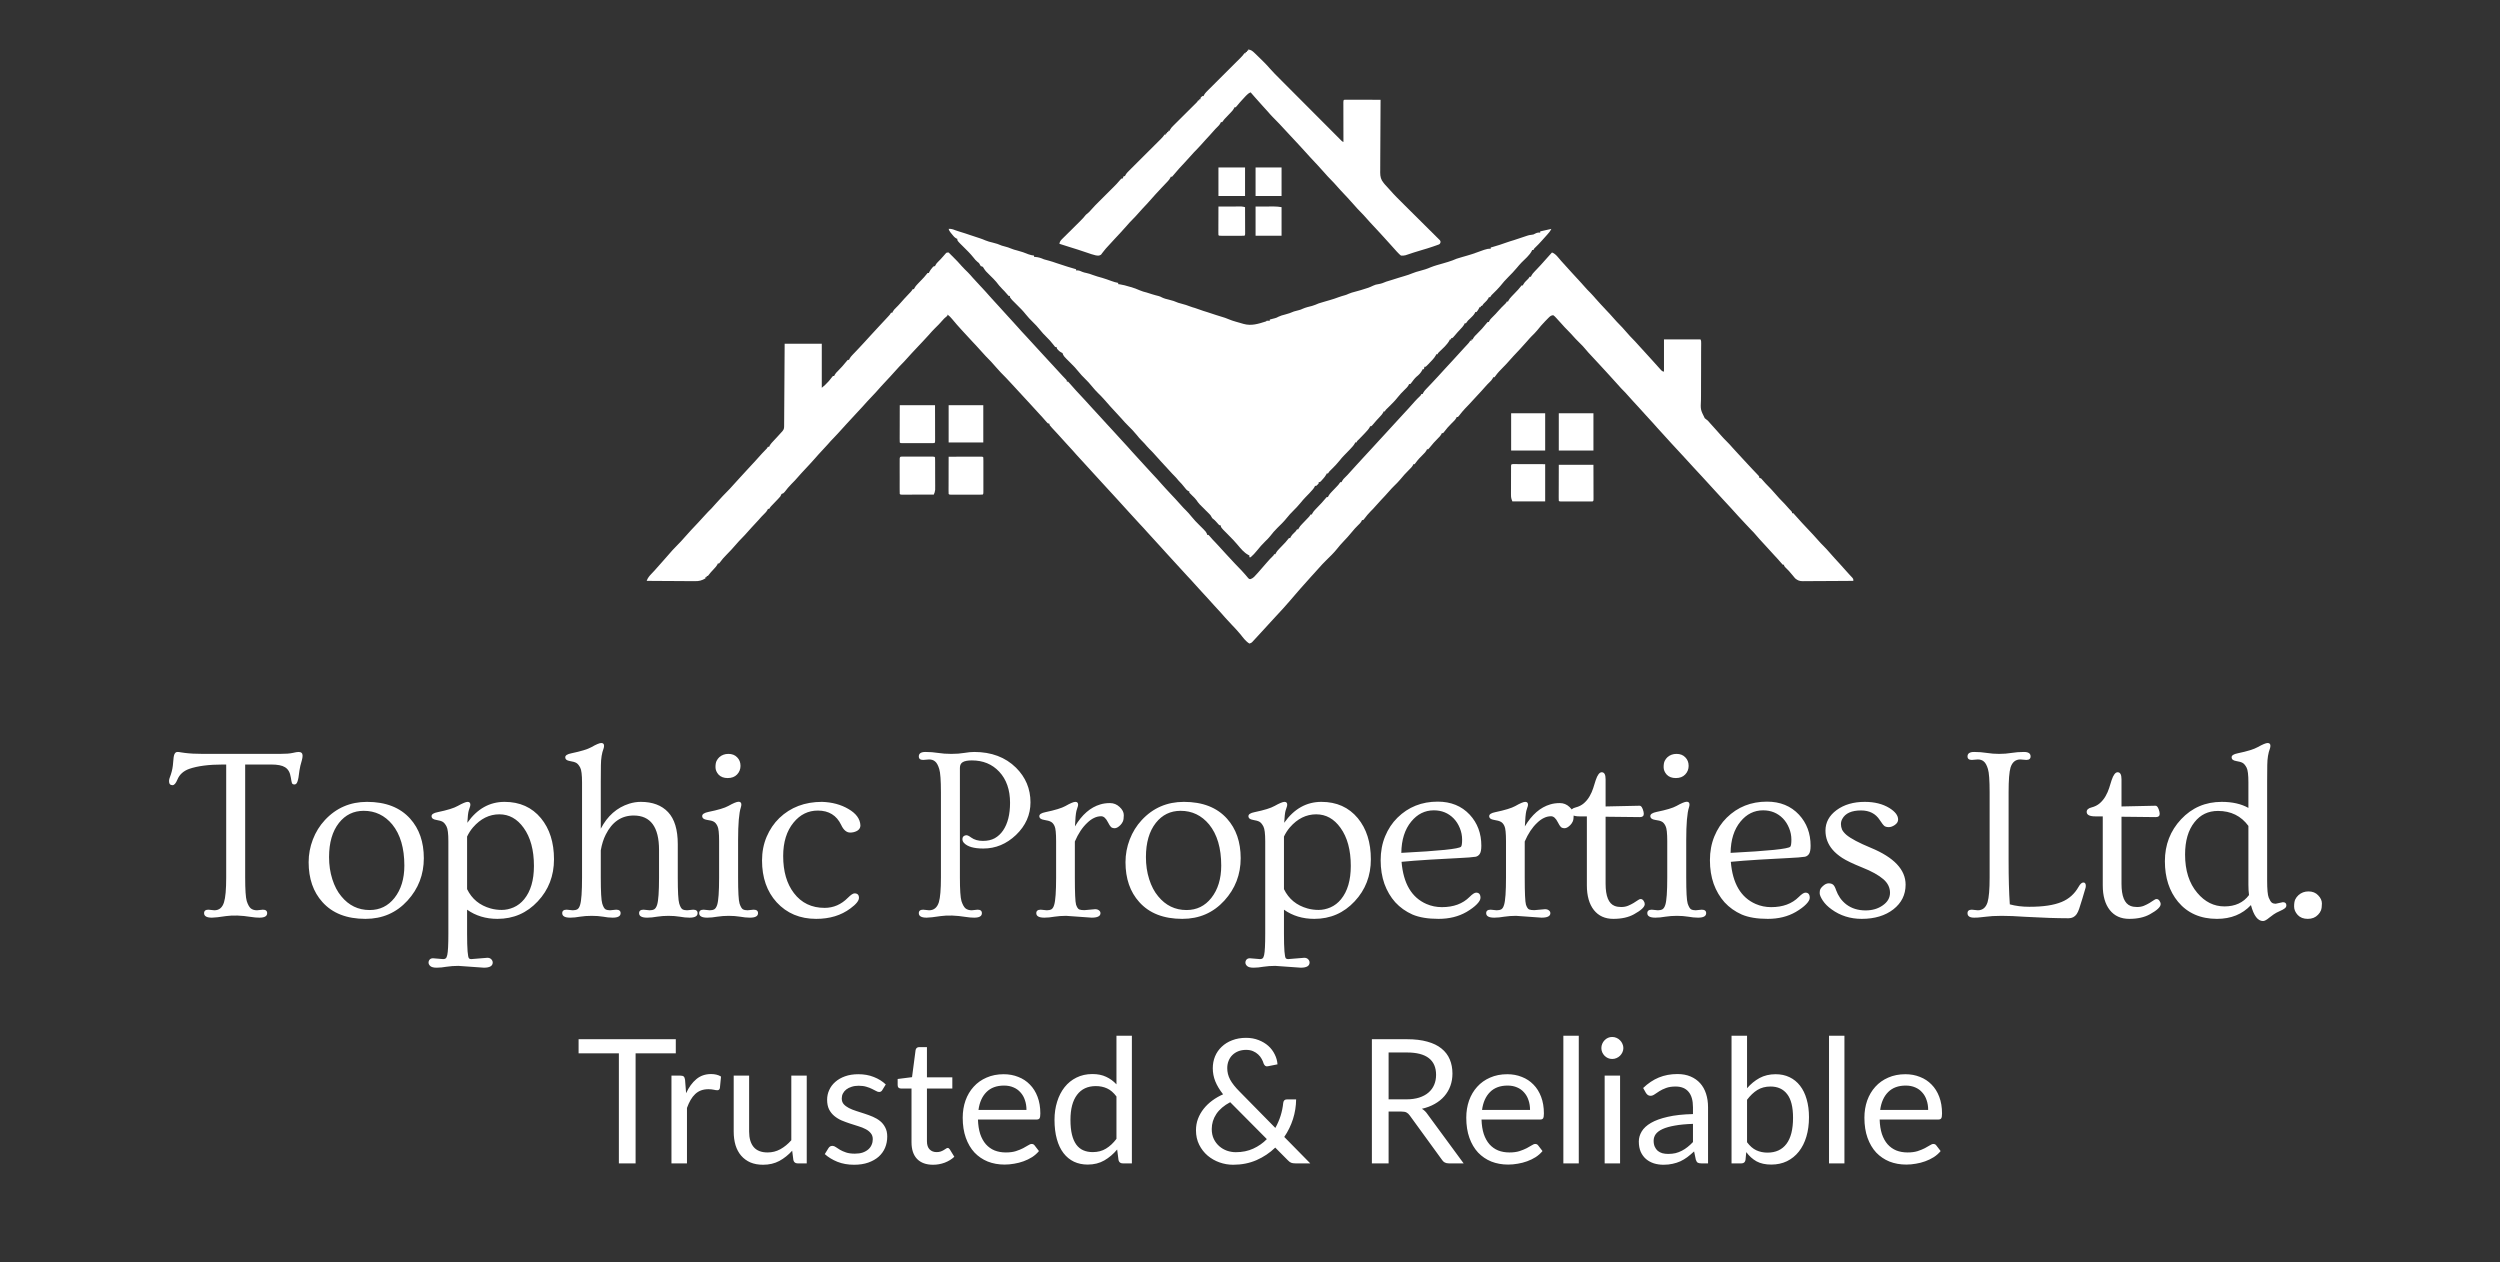 <svg width="202" height="102" viewBox="0 0 202 102" fill="none" xmlns="http://www.w3.org/2000/svg">
<rect x="0" y="0" width="202" height="102" fill="#333333" stroke="none"/>
<path d="M76.65 20.401C76.768 20.51 76.768 20.51 76.9 20.652C76.944 20.695 76.987 20.739 77.032 20.783C77.266 21.015 77.493 21.249 77.706 21.5C77.865 21.678 78.037 21.844 78.208 22.011C78.349 22.152 78.478 22.303 78.609 22.454C78.757 22.623 78.911 22.786 79.066 22.95C79.422 23.329 79.775 23.71 80.116 24.104C80.297 24.312 80.485 24.514 80.675 24.715C80.893 24.946 81.107 25.18 81.315 25.42C81.448 25.573 81.587 25.721 81.725 25.869C82.062 26.23 82.062 26.23 82.222 26.417C82.446 26.678 82.684 26.927 82.918 27.178C83.255 27.539 83.59 27.901 83.919 28.27C84.136 28.513 84.359 28.752 84.582 28.991C84.774 29.197 84.966 29.404 85.156 29.611C85.18 29.637 85.204 29.664 85.229 29.691C85.33 29.8 85.431 29.91 85.532 30.02C85.587 30.081 85.642 30.141 85.698 30.201C85.75 30.258 85.802 30.315 85.854 30.371C85.948 30.474 86.041 30.575 86.142 30.671C86.2 30.734 86.2 30.734 86.2 30.834C86.233 30.834 86.266 30.834 86.3 30.834C86.365 30.899 86.365 30.899 86.444 30.994C86.601 31.18 86.763 31.36 86.928 31.539C86.953 31.567 86.979 31.594 87.005 31.622C87.236 31.872 87.468 32.121 87.7 32.37C87.896 32.58 88.088 32.793 88.28 33.008C88.435 33.179 88.592 33.348 88.75 33.517C88.979 33.763 89.206 34.011 89.43 34.262C89.585 34.433 89.742 34.602 89.9 34.771C90.131 35.019 90.36 35.269 90.586 35.522C90.748 35.703 90.913 35.881 91.079 36.059C91.212 36.203 91.342 36.349 91.47 36.497C91.65 36.704 91.837 36.904 92.025 37.104C92.211 37.301 92.396 37.499 92.573 37.704C92.76 37.919 92.954 38.126 93.15 38.332C93.378 38.573 93.602 38.816 93.819 39.067C93.935 39.201 94.055 39.331 94.175 39.461C94.212 39.502 94.212 39.502 94.251 39.543C94.397 39.702 94.545 39.86 94.693 40.018C94.726 40.053 94.759 40.088 94.793 40.124C94.856 40.192 94.919 40.26 94.983 40.327C95.137 40.491 95.287 40.656 95.434 40.826C95.557 40.968 95.683 41.102 95.819 41.232C95.979 41.391 96.123 41.554 96.263 41.73C96.465 41.984 96.685 42.21 96.916 42.438C97.472 42.987 97.472 42.987 97.55 43.223C97.583 43.223 97.616 43.223 97.65 43.223C97.724 43.298 97.724 43.298 97.809 43.401C97.927 43.54 98.045 43.672 98.175 43.8C98.294 43.916 98.405 44.036 98.513 44.163C98.691 44.367 98.874 44.565 99.059 44.762C99.299 45.017 99.538 45.274 99.775 45.533C99.953 45.727 100.133 45.916 100.321 46.101C100.413 46.195 100.498 46.293 100.584 46.392C100.613 46.425 100.642 46.458 100.672 46.493C100.734 46.565 100.795 46.638 100.856 46.712C100.945 46.794 100.945 46.794 101.059 46.786C101.277 46.705 101.4 46.545 101.553 46.373C101.602 46.319 101.602 46.319 101.653 46.264C101.89 46.002 102.121 45.735 102.349 45.464C102.523 45.257 102.707 45.067 102.9 44.878C102.917 44.845 102.933 44.812 102.95 44.778C102.983 44.778 103.016 44.778 103.05 44.778C103.063 44.748 103.076 44.719 103.089 44.69C103.156 44.566 103.231 44.481 103.328 44.38C103.363 44.343 103.397 44.306 103.433 44.268C103.488 44.212 103.488 44.212 103.544 44.154C103.616 44.079 103.687 44.004 103.759 43.928C103.792 43.893 103.826 43.858 103.861 43.822C103.934 43.742 104.002 43.657 104.069 43.572C104.096 43.539 104.123 43.507 104.15 43.474C104.183 43.474 104.216 43.474 104.25 43.474C104.262 43.445 104.275 43.416 104.287 43.386C104.36 43.255 104.445 43.169 104.553 43.066C104.696 42.933 104.696 42.933 104.8 42.771C104.833 42.771 104.866 42.771 104.9 42.771C104.913 42.742 104.926 42.713 104.939 42.684C105.006 42.559 105.083 42.472 105.181 42.37C105.217 42.333 105.252 42.295 105.288 42.257C105.325 42.219 105.362 42.181 105.4 42.141C105.473 42.065 105.546 41.989 105.619 41.912C105.651 41.879 105.683 41.845 105.717 41.81C105.809 41.713 105.809 41.713 105.9 41.568C105.933 41.568 105.966 41.568 106 41.568C106.013 41.538 106.026 41.509 106.039 41.479C106.105 41.358 106.179 41.273 106.274 41.173C106.309 41.137 106.343 41.101 106.379 41.063C106.432 41.007 106.432 41.007 106.487 40.95C106.558 40.876 106.629 40.802 106.699 40.728C106.75 40.675 106.75 40.675 106.802 40.62C106.895 40.52 106.983 40.417 107.07 40.311C107.134 40.238 107.134 40.238 107.2 40.163C107.233 40.163 107.266 40.163 107.3 40.163C107.313 40.134 107.326 40.105 107.339 40.075C107.404 39.955 107.475 39.872 107.569 39.774C107.618 39.722 107.618 39.722 107.668 39.669C107.702 39.634 107.737 39.598 107.772 39.561C107.84 39.49 107.907 39.419 107.975 39.348C108.005 39.317 108.035 39.285 108.066 39.253C108.153 39.16 108.153 39.16 108.23 39.048C108.253 39.019 108.276 38.989 108.3 38.959C108.333 38.959 108.366 38.959 108.4 38.959C108.419 38.916 108.419 38.916 108.438 38.871C108.507 38.747 108.582 38.668 108.684 38.571C108.814 38.444 108.939 38.317 109.056 38.179C109.23 37.976 109.411 37.781 109.594 37.586C109.788 37.378 109.982 37.169 110.172 36.956C110.402 36.698 110.638 36.447 110.875 36.195C111.043 36.015 111.211 35.834 111.375 35.649C111.571 35.428 111.773 35.212 111.975 34.997C112.216 34.74 112.455 34.481 112.689 34.218C112.979 33.895 113.275 33.577 113.571 33.258C113.627 33.197 113.684 33.136 113.741 33.075C113.768 33.046 113.796 33.016 113.824 32.985C113.993 32.803 114.157 32.618 114.319 32.43C114.446 32.287 114.583 32.154 114.72 32.021C114.804 31.941 114.804 31.941 114.85 31.837C114.883 31.837 114.916 31.837 114.95 31.837C114.963 31.808 114.976 31.779 114.99 31.748C115.053 31.631 115.122 31.549 115.214 31.453C115.246 31.419 115.279 31.384 115.313 31.349C115.348 31.312 115.383 31.276 115.419 31.238C115.492 31.162 115.565 31.084 115.638 31.008C115.674 30.97 115.71 30.932 115.747 30.892C115.888 30.744 116.027 30.593 116.166 30.442C116.19 30.416 116.214 30.39 116.239 30.363C116.421 30.163 116.604 29.963 116.786 29.764C116.974 29.557 117.165 29.352 117.356 29.148C117.585 28.902 117.812 28.655 118.035 28.404C118.125 28.303 118.217 28.203 118.309 28.104C118.336 28.074 118.364 28.045 118.392 28.014C118.446 27.956 118.501 27.897 118.555 27.839C118.694 27.693 118.694 27.693 118.8 27.524C118.833 27.524 118.866 27.524 118.9 27.524C118.9 27.491 118.9 27.457 118.9 27.423C118.933 27.423 118.966 27.423 119 27.423C119.011 27.396 119.022 27.368 119.034 27.34C119.121 27.186 119.233 27.082 119.359 26.959C119.63 26.694 119.884 26.42 120.116 26.119C120.143 26.086 120.171 26.053 120.2 26.019C120.233 26.019 120.266 26.019 120.3 26.019C120.312 25.99 120.324 25.962 120.337 25.932C120.411 25.798 120.499 25.711 120.609 25.605C120.753 25.464 120.891 25.323 121.022 25.169C121.202 24.958 121.399 24.764 121.598 24.57C121.702 24.473 121.702 24.473 121.75 24.364C121.783 24.364 121.816 24.364 121.85 24.364C121.863 24.335 121.876 24.306 121.889 24.276C121.956 24.153 122.031 24.067 122.128 23.966C122.163 23.929 122.197 23.892 122.233 23.855C122.288 23.798 122.288 23.798 122.344 23.74C122.416 23.665 122.487 23.59 122.559 23.514C122.592 23.479 122.626 23.444 122.66 23.408C122.734 23.328 122.802 23.244 122.869 23.158C122.896 23.126 122.923 23.093 122.95 23.06C122.983 23.06 123.016 23.06 123.05 23.06C123.062 23.031 123.075 23.002 123.087 22.972C123.16 22.841 123.245 22.756 123.353 22.652C123.496 22.519 123.496 22.519 123.6 22.358C123.633 22.358 123.666 22.358 123.7 22.358C123.713 22.328 123.726 22.299 123.74 22.268C123.803 22.152 123.87 22.071 123.962 21.976C124.009 21.925 124.009 21.925 124.058 21.873C124.092 21.839 124.125 21.804 124.159 21.768C124.384 21.532 124.605 21.294 124.819 21.047C124.934 20.913 125.053 20.783 125.172 20.652C125.215 20.605 125.258 20.557 125.303 20.508C125.351 20.455 125.351 20.455 125.4 20.401C125.705 20.503 125.915 20.828 126.124 21.063C126.257 21.211 126.391 21.358 126.525 21.505C126.69 21.685 126.853 21.865 127.016 22.047C127.24 22.298 127.469 22.543 127.699 22.789C127.878 22.981 128.053 23.176 128.225 23.376C128.333 23.497 128.448 23.61 128.563 23.724C128.681 23.843 128.788 23.97 128.897 24.096C129.188 24.428 129.491 24.75 129.793 25.072C129.826 25.107 129.859 25.142 129.893 25.178C129.956 25.245 130.019 25.313 130.083 25.38C130.266 25.576 130.445 25.774 130.619 25.978C130.701 26.07 130.787 26.158 130.875 26.245C131.027 26.394 131.167 26.551 131.306 26.712C131.565 27.012 131.829 27.305 132.111 27.583C132.199 27.673 132.281 27.765 132.362 27.86C132.545 28.071 132.734 28.274 132.925 28.477C133.143 28.707 133.356 28.941 133.564 29.18C133.703 29.34 133.845 29.496 133.988 29.652C134.016 29.683 134.044 29.715 134.073 29.747C134.1 29.777 134.127 29.806 134.155 29.837C134.192 29.877 134.192 29.877 134.229 29.918C134.305 29.994 134.305 29.994 134.45 30.032C134.45 29.171 134.45 28.31 134.45 27.423C135.424 27.423 136.397 27.423 137.4 27.423C137.461 27.545 137.456 27.621 137.455 27.757C137.454 27.806 137.454 27.855 137.454 27.906C137.453 27.987 137.453 27.987 137.452 28.07C137.452 28.187 137.451 28.305 137.45 28.423C137.45 28.486 137.45 28.549 137.449 28.613C137.447 28.98 137.448 29.347 137.448 29.713C137.448 30.101 137.447 30.489 137.444 30.877C137.441 31.219 137.441 31.56 137.442 31.901C137.442 32.031 137.441 32.161 137.439 32.291C137.398 33.099 137.398 33.099 137.743 33.79C137.827 33.86 137.912 33.928 138 33.994C138.059 34.058 138.117 34.124 138.172 34.191C138.343 34.389 138.52 34.582 138.698 34.775C138.827 34.916 138.954 35.058 139.078 35.204C139.212 35.359 139.354 35.504 139.5 35.649C139.673 35.821 139.837 35.996 139.996 36.182C140.168 36.379 140.348 36.569 140.527 36.761C140.742 36.991 140.956 37.222 141.168 37.454C141.312 37.611 141.458 37.767 141.604 37.921C141.656 37.976 141.656 37.976 141.709 38.032C141.777 38.104 141.845 38.175 141.914 38.247C141.945 38.279 141.975 38.312 142.007 38.346C142.035 38.374 142.062 38.403 142.091 38.433C142.15 38.508 142.15 38.508 142.15 38.608C142.2 38.625 142.249 38.641 142.3 38.658C142.375 38.735 142.375 38.735 142.456 38.834C142.59 38.992 142.728 39.14 142.875 39.285C143.044 39.453 143.204 39.626 143.36 39.807C143.63 40.122 143.909 40.426 144.204 40.717C144.333 40.849 144.453 40.988 144.573 41.128C144.649 41.218 144.649 41.218 144.735 41.297C144.8 41.367 144.8 41.367 144.8 41.467C144.833 41.467 144.866 41.467 144.9 41.467C144.974 41.542 144.974 41.542 145.059 41.644C145.234 41.85 145.415 42.048 145.6 42.245C145.648 42.296 145.648 42.296 145.697 42.348C145.798 42.456 145.899 42.563 146 42.671C146.133 42.813 146.267 42.955 146.4 43.097C146.43 43.129 146.46 43.161 146.491 43.194C146.641 43.354 146.789 43.517 146.933 43.684C147.058 43.828 147.187 43.967 147.325 44.1C147.495 44.269 147.655 44.442 147.81 44.623C148.085 44.942 148.371 45.252 148.656 45.561C148.845 45.766 149.032 45.972 149.213 46.183C149.281 46.261 149.351 46.337 149.421 46.413C149.463 46.458 149.504 46.502 149.547 46.549C149.585 46.59 149.624 46.631 149.664 46.673C149.75 46.784 149.75 46.784 149.75 46.934C149.181 46.939 148.613 46.943 148.044 46.945C147.78 46.946 147.517 46.947 147.253 46.949C146.998 46.952 146.743 46.953 146.488 46.953C146.391 46.954 146.294 46.954 146.197 46.956C146.06 46.957 145.924 46.957 145.788 46.957C145.748 46.958 145.708 46.959 145.667 46.959C145.404 46.957 145.259 46.906 145.05 46.734C144.938 46.609 144.938 46.609 144.834 46.474C144.649 46.237 144.451 46.026 144.233 45.82C144.15 45.73 144.15 45.73 144.15 45.63C144.117 45.63 144.084 45.63 144.05 45.63C143.988 45.569 143.988 45.569 143.912 45.477C143.733 45.265 143.546 45.062 143.356 44.859C143.123 44.609 142.892 44.358 142.665 44.103C142.498 43.917 142.328 43.734 142.158 43.551C142.05 43.435 141.947 43.319 141.848 43.194C141.74 43.06 141.622 42.943 141.5 42.821C141.373 42.689 141.247 42.554 141.122 42.42C141.087 42.383 141.051 42.345 141.015 42.306C140.635 41.901 140.257 41.494 139.888 41.078C139.679 40.845 139.465 40.617 139.25 40.389C139 40.123 138.752 39.856 138.51 39.584C138.351 39.406 138.19 39.232 138.029 39.057C137.863 38.878 137.699 38.698 137.534 38.517C137.314 38.276 137.092 38.038 136.869 37.8C136.632 37.547 136.398 37.292 136.168 37.034C136.017 36.866 135.863 36.701 135.709 36.536C135.274 36.069 134.84 35.601 134.414 35.124C134.241 34.931 134.065 34.74 133.889 34.548C133.784 34.434 133.683 34.318 133.582 34.201C133.401 33.993 133.214 33.793 133.025 33.593C132.807 33.362 132.594 33.129 132.387 32.889C132.245 32.727 132.097 32.571 131.95 32.414C131.737 32.187 131.528 31.958 131.325 31.721C131.218 31.6 131.102 31.488 130.987 31.374C130.869 31.253 130.76 31.126 130.65 30.999C130.461 30.782 130.266 30.572 130.071 30.36C129.959 30.237 129.847 30.114 129.734 29.991C129.525 29.762 129.315 29.534 129.103 29.307C128.875 29.062 128.646 28.817 128.419 28.571C128.395 28.545 128.37 28.518 128.345 28.492C128.242 28.38 128.143 28.267 128.049 28.148C127.941 28.013 127.823 27.895 127.7 27.774C127.437 27.514 127.179 27.254 126.939 26.972C126.838 26.858 126.733 26.752 126.625 26.646C126.488 26.51 126.356 26.373 126.231 26.226C126.08 26.051 125.925 25.881 125.766 25.715C125.742 25.69 125.719 25.665 125.695 25.639C125.621 25.559 125.621 25.559 125.5 25.467C125.332 25.483 125.249 25.55 125.132 25.667C125.101 25.698 125.07 25.729 125.039 25.761C124.99 25.811 124.99 25.811 124.941 25.862C124.89 25.913 124.89 25.913 124.839 25.965C124.612 26.199 124.404 26.44 124.202 26.697C124.064 26.865 123.911 27.015 123.755 27.167C123.629 27.294 123.512 27.428 123.396 27.564C123.032 27.983 122.65 28.385 122.27 28.788C122.084 28.986 121.905 29.187 121.728 29.392C121.639 29.492 121.546 29.587 121.45 29.68C121.225 29.903 121.004 30.134 120.821 30.394C120.786 30.438 120.786 30.438 120.75 30.483C120.717 30.483 120.684 30.483 120.65 30.483C120.631 30.527 120.631 30.527 120.612 30.571C120.543 30.696 120.468 30.774 120.366 30.872C120.236 30.998 120.111 31.125 119.994 31.263C119.794 31.497 119.584 31.72 119.374 31.944C119.148 32.187 118.923 32.43 118.7 32.675C118.593 32.791 118.485 32.905 118.373 33.016C118.2 33.193 118.052 33.387 117.899 33.581C117.867 33.618 117.834 33.655 117.8 33.693C117.767 33.693 117.734 33.693 117.7 33.693C117.689 33.72 117.679 33.748 117.668 33.776C117.576 33.935 117.45 34.05 117.319 34.176C117.083 34.406 116.873 34.643 116.676 34.908C116.638 34.952 116.638 34.952 116.6 34.997C116.567 34.997 116.534 34.997 116.5 34.997C116.481 35.041 116.481 35.041 116.462 35.086C116.393 35.21 116.318 35.288 116.216 35.386C115.962 35.634 115.731 35.898 115.509 36.176C115.473 36.217 115.437 36.258 115.4 36.301C115.367 36.301 115.334 36.301 115.3 36.301C115.281 36.345 115.281 36.345 115.262 36.39C115.193 36.514 115.118 36.592 115.016 36.69C114.784 36.916 114.558 37.15 114.371 37.416C114.336 37.46 114.336 37.46 114.3 37.505C114.267 37.505 114.234 37.505 114.2 37.505C114.188 37.533 114.177 37.561 114.165 37.59C114.084 37.734 113.984 37.83 113.866 37.944C113.599 38.205 113.355 38.479 113.119 38.768C112.978 38.936 112.825 39.087 112.669 39.239C112.519 39.388 112.374 39.538 112.237 39.698C112.025 39.943 111.803 40.178 111.58 40.414C111.422 40.583 111.266 40.753 111.114 40.928C110.998 41.062 110.881 41.189 110.753 41.31C110.56 41.5 110.396 41.707 110.233 41.923C110.206 41.955 110.178 41.986 110.15 42.019C110.117 42.019 110.084 42.019 110.05 42.019C110.038 42.047 110.026 42.076 110.014 42.105C109.935 42.246 109.839 42.337 109.722 42.448C109.549 42.618 109.391 42.789 109.241 42.978C109.017 43.26 108.772 43.519 108.525 43.78C108.355 43.96 108.193 44.142 108.041 44.339C107.776 44.674 107.467 44.967 107.163 45.266C106.942 45.484 106.729 45.705 106.527 45.941C106.416 46.071 106.3 46.197 106.184 46.323C106.137 46.375 106.089 46.427 106.042 46.478C106.018 46.504 105.995 46.53 105.97 46.556C105.659 46.896 105.351 47.238 105.05 47.586C105.002 47.642 104.955 47.697 104.907 47.752C104.852 47.815 104.798 47.878 104.744 47.941C104.702 47.989 104.702 47.989 104.659 48.039C104.518 48.202 104.378 48.364 104.238 48.528C103.88 48.947 103.511 49.352 103.134 49.753C103.002 49.894 102.871 50.037 102.741 50.179C102.716 50.206 102.691 50.232 102.666 50.26C102.506 50.434 102.347 50.609 102.188 50.784C102.092 50.888 101.996 50.993 101.9 51.097C101.867 51.133 101.834 51.169 101.8 51.206C101.692 51.324 101.584 51.441 101.475 51.558C101.44 51.596 101.405 51.634 101.37 51.673C101.337 51.708 101.304 51.743 101.27 51.78C101.241 51.811 101.212 51.843 101.182 51.876C101.1 51.95 101.1 51.95 100.95 52C100.655 51.821 100.442 51.522 100.23 51.255C99.998 50.969 99.739 50.705 99.486 50.437C99.357 50.299 99.23 50.161 99.103 50.022C99.062 49.978 99.022 49.933 98.98 49.888C98.88 49.776 98.781 49.663 98.683 49.55C98.502 49.342 98.314 49.141 98.125 48.941C97.907 48.71 97.694 48.477 97.487 48.237C97.345 48.075 97.197 47.919 97.05 47.762C96.873 47.573 96.697 47.384 96.528 47.188C96.343 46.974 96.15 46.769 95.956 46.564C95.666 46.257 95.38 45.947 95.1 45.63C94.807 45.3 94.509 44.975 94.207 44.654C94.061 44.497 93.917 44.34 93.777 44.178C93.598 43.971 93.412 43.772 93.225 43.574C93.039 43.376 92.854 43.178 92.676 42.973C92.492 42.76 92.3 42.556 92.106 42.351C91.816 42.044 91.53 41.733 91.25 41.417C90.954 41.085 90.654 40.756 90.352 40.428C90.209 40.273 90.067 40.118 89.925 39.962C89.734 39.753 89.542 39.544 89.35 39.336C89.089 39.052 88.828 38.767 88.568 38.482C88.454 38.357 88.339 38.232 88.225 38.107C88.179 38.056 88.133 38.006 88.088 37.956C88.065 37.931 88.042 37.907 88.019 37.881C87.95 37.806 87.881 37.73 87.812 37.655C87.79 37.63 87.767 37.606 87.744 37.58C87.698 37.53 87.652 37.48 87.607 37.43C87.49 37.302 87.373 37.174 87.255 37.046C87.231 37.02 87.208 36.994 87.183 36.967C87.117 36.895 87.051 36.824 86.985 36.752C86.882 36.639 86.782 36.524 86.682 36.408C86.501 36.201 86.314 36 86.125 35.8C85.907 35.568 85.693 35.334 85.485 35.094C85.327 34.914 85.161 34.74 84.996 34.566C84.8 34.356 84.8 34.356 84.8 34.245C84.751 34.228 84.701 34.212 84.65 34.194C84.583 34.128 84.583 34.128 84.509 34.038C84.331 33.827 84.145 33.625 83.956 33.423C83.722 33.173 83.491 32.921 83.263 32.665C82.884 32.243 82.497 31.83 82.111 31.416C81.97 31.264 81.829 31.113 81.69 30.96C81.42 30.665 81.146 30.377 80.862 30.095C80.731 29.962 80.609 29.825 80.489 29.683C80.223 29.373 79.95 29.071 79.656 28.787C79.562 28.69 79.474 28.59 79.385 28.489C79.209 28.285 79.026 28.087 78.841 27.89C78.775 27.82 78.708 27.75 78.642 27.679C78.61 27.644 78.577 27.61 78.544 27.574C78.335 27.35 78.127 27.124 77.92 26.898C77.85 26.822 77.78 26.746 77.71 26.67C77.443 26.381 77.184 26.087 76.935 25.782C76.818 25.64 76.703 25.52 76.55 25.417C76.55 25.45 76.55 25.483 76.55 25.517C76.516 25.544 76.482 25.571 76.447 25.599C76.329 25.694 76.246 25.776 76.15 25.89C75.96 26.114 75.754 26.319 75.544 26.524C75.367 26.699 75.202 26.881 75.04 27.07C74.889 27.242 74.732 27.408 74.575 27.574C74.505 27.649 74.434 27.723 74.364 27.798C74.328 27.836 74.293 27.873 74.256 27.912C74.088 28.091 73.921 28.269 73.753 28.448C73.706 28.498 73.706 28.498 73.659 28.549C73.451 28.772 73.248 28.997 73.046 29.224C72.929 29.352 72.806 29.474 72.683 29.596C72.6 29.68 72.523 29.767 72.447 29.856C72.275 30.056 72.096 30.249 71.916 30.442C71.885 30.474 71.855 30.507 71.824 30.54C71.763 30.606 71.701 30.672 71.64 30.738C71.195 31.214 71.195 31.214 70.763 31.702C70.647 31.837 70.526 31.963 70.4 32.088C70.276 32.211 70.157 32.335 70.044 32.467C69.814 32.735 69.572 32.99 69.331 33.248C69.144 33.448 68.959 33.649 68.774 33.851C68.643 33.993 68.512 34.135 68.38 34.277C68.04 34.642 68.04 34.642 67.709 35.016C67.595 35.149 67.475 35.275 67.35 35.398C67.195 35.552 67.051 35.711 66.909 35.877C66.759 36.046 66.605 36.211 66.45 36.376C66.243 36.598 66.038 36.82 65.841 37.05C65.561 37.37 65.268 37.679 64.979 37.99C64.922 38.051 64.866 38.112 64.809 38.172C64.782 38.202 64.754 38.232 64.726 38.263C64.557 38.445 64.392 38.631 64.23 38.82C64.142 38.918 64.05 39.009 63.956 39.1C63.751 39.302 63.575 39.523 63.399 39.751C63.3 39.862 63.3 39.862 63.15 39.912C63.115 39.978 63.082 40.045 63.05 40.113C62.992 40.182 62.931 40.249 62.869 40.314C62.833 40.351 62.798 40.388 62.762 40.426C62.725 40.465 62.688 40.503 62.65 40.542C62.577 40.619 62.504 40.695 62.431 40.772C62.399 40.805 62.367 40.839 62.333 40.873C62.241 40.971 62.241 40.971 62.15 41.116C62.117 41.116 62.084 41.116 62.05 41.116C62.037 41.145 62.025 41.175 62.011 41.205C61.943 41.329 61.868 41.407 61.766 41.505C61.597 41.666 61.446 41.837 61.294 42.012C61.111 42.22 60.92 42.42 60.73 42.621C60.542 42.821 60.359 43.024 60.181 43.232C60.099 43.325 60.013 43.412 59.925 43.499C59.773 43.648 59.633 43.805 59.494 43.966C59.234 44.268 58.968 44.562 58.685 44.842C58.501 45.029 58.322 45.226 58.171 45.441C58.148 45.471 58.124 45.5 58.1 45.53C58.067 45.53 58.034 45.53 58 45.53C57.984 45.57 57.984 45.57 57.967 45.611C57.877 45.772 57.754 45.898 57.628 46.032C57.437 46.234 57.437 46.234 57.264 46.452C57.232 46.492 57.232 46.492 57.2 46.533C57.167 46.533 57.134 46.533 57.1 46.533C57.1 46.566 57.1 46.599 57.1 46.633C57.067 46.633 57.034 46.633 57 46.633C57 46.666 57 46.7 57 46.734C56.703 46.904 56.494 46.963 56.155 46.957C56.113 46.957 56.07 46.957 56.026 46.957C55.888 46.957 55.748 46.956 55.609 46.954C55.512 46.953 55.416 46.953 55.319 46.953C55.064 46.952 54.81 46.95 54.556 46.948C54.296 46.946 54.036 46.945 53.777 46.944C53.268 46.942 52.759 46.938 52.25 46.934C52.335 46.699 52.463 46.545 52.634 46.367C52.689 46.309 52.744 46.251 52.798 46.193C52.825 46.165 52.851 46.137 52.878 46.108C52.994 45.984 53.105 45.856 53.216 45.727C53.311 45.617 53.409 45.509 53.506 45.401C53.64 45.253 53.773 45.103 53.902 44.951C54.189 44.614 54.48 44.288 54.795 43.978C54.958 43.818 55.111 43.652 55.26 43.478C55.629 43.049 56.023 42.64 56.411 42.227C56.592 42.035 56.771 41.841 56.947 41.643C57.118 41.449 57.298 41.266 57.483 41.086C57.613 40.952 57.734 40.812 57.856 40.671C58.009 40.497 58.167 40.329 58.325 40.16C58.356 40.127 58.388 40.093 58.42 40.058C58.6 39.865 58.784 39.676 58.972 39.491C59.052 39.408 59.128 39.323 59.203 39.235C59.378 39.032 59.56 38.836 59.744 38.64C59.938 38.431 60.132 38.223 60.322 38.01C60.552 37.751 60.788 37.5 61.026 37.248C61.213 37.049 61.394 36.846 61.573 36.64C61.659 36.541 61.75 36.448 61.844 36.358C61.964 36.242 61.964 36.242 62.05 36.1C62.083 36.1 62.116 36.1 62.15 36.1C62.161 36.074 62.172 36.047 62.183 36.019C62.275 35.856 62.4 35.728 62.528 35.593C62.582 35.535 62.636 35.477 62.69 35.419C62.717 35.39 62.744 35.361 62.772 35.332C62.885 35.21 62.998 35.086 63.109 34.962C63.145 34.923 63.181 34.883 63.218 34.843C63.355 34.682 63.357 34.582 63.358 34.373C63.358 34.315 63.359 34.257 63.359 34.197C63.36 34.133 63.36 34.069 63.36 34.004C63.361 33.936 63.361 33.868 63.362 33.801C63.363 33.616 63.364 33.432 63.365 33.248C63.366 33.056 63.368 32.864 63.369 32.671C63.371 32.307 63.374 31.943 63.376 31.578C63.379 31.086 63.382 30.594 63.385 30.102C63.391 29.326 63.395 28.55 63.4 27.774C64.39 27.774 65.38 27.774 66.4 27.774C66.4 28.95 66.4 30.125 66.4 31.335C66.685 31.094 66.685 31.094 66.934 30.831C66.963 30.797 66.992 30.764 67.022 30.729C67.088 30.648 67.152 30.566 67.216 30.483C67.243 30.45 67.271 30.417 67.3 30.383C67.333 30.383 67.366 30.383 67.4 30.383C67.413 30.353 67.425 30.324 67.439 30.294C67.507 30.17 67.582 30.091 67.684 29.994C67.938 29.745 68.169 29.481 68.391 29.204C68.427 29.163 68.463 29.121 68.5 29.078C68.533 29.078 68.566 29.078 68.6 29.078C68.613 29.049 68.626 29.02 68.64 28.99C68.703 28.872 68.772 28.791 68.864 28.695C68.896 28.66 68.929 28.626 68.963 28.59C68.998 28.554 69.033 28.517 69.069 28.48C69.142 28.403 69.215 28.326 69.288 28.249C69.324 28.211 69.36 28.173 69.397 28.134C69.538 27.985 69.677 27.835 69.816 27.683C69.84 27.657 69.864 27.631 69.889 27.604C70.049 27.429 70.209 27.254 70.369 27.078C70.577 26.85 70.787 26.624 70.997 26.398C71.115 26.272 71.232 26.145 71.35 26.019C71.379 25.988 71.409 25.956 71.439 25.924C71.523 25.833 71.607 25.743 71.691 25.652C71.716 25.625 71.742 25.598 71.768 25.569C71.899 25.429 71.899 25.429 72 25.267C72.033 25.267 72.066 25.267 72.1 25.267C72.113 25.237 72.125 25.208 72.138 25.178C72.207 25.054 72.282 24.975 72.384 24.878C72.514 24.751 72.638 24.624 72.756 24.486C72.966 24.241 73.189 24.006 73.41 23.771C73.44 23.74 73.469 23.709 73.499 23.676C73.526 23.648 73.553 23.62 73.58 23.591C73.66 23.503 73.66 23.503 73.75 23.361C73.783 23.361 73.816 23.361 73.85 23.361C73.863 23.332 73.876 23.302 73.889 23.273C73.956 23.149 74.031 23.064 74.128 22.963C74.163 22.926 74.198 22.889 74.233 22.852C74.27 22.814 74.306 22.776 74.344 22.737C74.416 22.662 74.487 22.587 74.559 22.511C74.609 22.459 74.609 22.459 74.66 22.405C74.734 22.325 74.802 22.241 74.869 22.155C74.896 22.123 74.922 22.09 74.95 22.056C74.983 22.056 75.016 22.056 75.05 22.056C75.063 22.027 75.077 21.998 75.091 21.968C75.151 21.855 75.217 21.765 75.3 21.668C75.326 21.637 75.352 21.606 75.378 21.575C75.45 21.505 75.45 21.505 75.55 21.505C75.563 21.475 75.576 21.445 75.59 21.415C75.652 21.3 75.715 21.23 75.809 21.141C75.973 20.982 76.123 20.816 76.271 20.642C76.297 20.612 76.323 20.582 76.35 20.552C76.375 20.523 76.4 20.494 76.426 20.465C76.5 20.401 76.5 20.401 76.65 20.401Z" fill="white"/>
<path d="M76.65 18.495C76.853 18.476 77.002 18.528 77.189 18.603C77.304 18.647 77.419 18.683 77.537 18.718C77.828 18.803 78.114 18.9 78.4 18.997C78.56 19.05 78.721 19.104 78.881 19.156C78.945 19.177 79.008 19.198 79.072 19.219C79.103 19.23 79.135 19.24 79.167 19.25C79.323 19.302 79.473 19.358 79.624 19.425C79.814 19.504 79.999 19.553 80.2 19.599C80.465 19.659 80.7 19.739 80.95 19.849C81.041 19.877 81.133 19.902 81.225 19.925C81.382 19.964 81.521 20.009 81.67 20.074C81.848 20.149 82.019 20.198 82.206 20.244C82.516 20.323 82.809 20.426 83.105 20.549C83.254 20.603 83.394 20.631 83.55 20.652C83.55 20.685 83.55 20.718 83.55 20.752C83.578 20.754 83.607 20.756 83.636 20.758C83.904 20.781 84.103 20.842 84.35 20.953C84.487 20.993 84.624 21.029 84.762 21.066C84.961 21.12 85.155 21.186 85.35 21.254C85.634 21.351 85.92 21.443 86.206 21.533C86.24 21.543 86.273 21.554 86.308 21.565C86.521 21.631 86.735 21.695 86.95 21.755C86.95 21.788 86.95 21.822 86.95 21.856C86.984 21.853 87.018 21.849 87.053 21.846C87.207 21.856 87.314 21.902 87.453 21.967C87.558 22.01 87.66 22.034 87.772 22.056C87.955 22.094 88.121 22.149 88.295 22.217C88.546 22.312 88.805 22.381 89.064 22.453C89.311 22.526 89.551 22.614 89.793 22.702C89.978 22.769 90.155 22.828 90.35 22.859C90.35 22.892 90.35 22.925 90.35 22.959C90.397 22.964 90.444 22.97 90.492 22.975C90.743 23.011 90.982 23.083 91.225 23.154C91.271 23.166 91.316 23.179 91.363 23.192C91.618 23.266 91.859 23.35 92.1 23.461C92.278 23.538 92.454 23.588 92.642 23.633C92.79 23.672 92.934 23.722 93.079 23.772C93.256 23.83 93.436 23.875 93.616 23.92C93.75 23.962 93.75 23.962 93.892 24.036C94.072 24.123 94.252 24.169 94.447 24.213C94.713 24.273 94.949 24.353 95.2 24.464C95.292 24.492 95.385 24.518 95.478 24.542C95.715 24.605 95.945 24.672 96.172 24.765C96.295 24.813 96.419 24.849 96.546 24.884C96.671 24.922 96.793 24.967 96.916 25.012C97.126 25.09 97.336 25.158 97.55 25.221C97.791 25.294 98.03 25.376 98.269 25.457C98.507 25.537 98.746 25.613 98.988 25.681C99.1 25.718 99.1 25.718 99.263 25.789C99.457 25.874 99.656 25.935 99.859 25.994C99.897 26.004 99.934 26.015 99.972 26.026C100.047 26.047 100.121 26.068 100.196 26.09C100.288 26.116 100.38 26.143 100.471 26.17C101.117 26.353 101.677 26.165 102.3 25.968C102.317 25.952 102.333 25.935 102.35 25.918C102.433 25.916 102.517 25.916 102.6 25.918C102.6 25.885 102.6 25.852 102.6 25.818C102.636 25.809 102.672 25.8 102.71 25.79C102.782 25.771 102.782 25.771 102.856 25.752C102.904 25.74 102.951 25.728 103 25.715C103.153 25.671 103.153 25.671 103.295 25.593C103.469 25.508 103.635 25.463 103.822 25.417C104.078 25.354 104.308 25.272 104.55 25.166C104.685 25.126 104.821 25.092 104.958 25.058C105.107 25.017 105.107 25.017 105.269 24.942C105.511 24.839 105.759 24.781 106.014 24.718C106.202 24.664 106.371 24.591 106.55 24.514C106.687 24.468 106.826 24.428 106.966 24.389C107.041 24.367 107.116 24.345 107.191 24.323C107.261 24.303 107.33 24.283 107.4 24.263C107.67 24.185 107.935 24.102 108.197 24C108.352 23.943 108.511 23.899 108.671 23.854C108.808 23.811 108.808 23.811 108.969 23.738C109.143 23.664 109.308 23.615 109.491 23.57C109.79 23.494 110.085 23.405 110.378 23.307C110.416 23.295 110.453 23.282 110.492 23.27C110.655 23.215 110.805 23.157 110.959 23.078C111.102 23.008 111.216 22.981 111.372 22.959C111.601 22.922 111.788 22.855 112 22.759C112.127 22.717 112.255 22.68 112.383 22.642C112.473 22.616 112.561 22.587 112.65 22.558C112.776 22.516 112.901 22.477 113.028 22.439C113.071 22.426 113.113 22.413 113.157 22.4C113.26 22.369 113.362 22.339 113.464 22.308C113.692 22.24 113.913 22.172 114.131 22.078C114.321 21.997 114.509 21.946 114.708 21.893C115.015 21.812 115.31 21.725 115.6 21.595C115.924 21.464 116.268 21.378 116.602 21.28C116.646 21.267 116.69 21.253 116.736 21.24C116.823 21.214 116.91 21.189 116.997 21.163C117.24 21.091 117.467 21.003 117.7 20.903C117.837 20.857 117.976 20.817 118.116 20.777C118.191 20.756 118.266 20.734 118.341 20.712C118.411 20.692 118.48 20.672 118.55 20.652C118.814 20.575 119.073 20.495 119.33 20.396C119.497 20.333 119.666 20.274 119.834 20.216C119.867 20.205 119.899 20.193 119.932 20.182C120.11 20.121 120.261 20.087 120.45 20.1C120.45 20.067 120.45 20.034 120.45 20C120.505 19.984 120.56 19.968 120.617 19.952C120.988 19.845 121.355 19.733 121.717 19.597C121.918 19.524 122.122 19.464 122.326 19.402C122.69 19.289 123.051 19.166 123.411 19.041C123.55 18.997 123.55 18.997 123.725 18.975C123.902 18.955 123.902 18.955 124.056 18.868C124.204 18.794 124.287 18.782 124.45 18.796C124.45 18.763 124.45 18.73 124.45 18.696C124.747 18.63 125.044 18.563 125.35 18.495C125.254 18.688 125.161 18.803 125.016 18.959C124.865 19.122 124.716 19.286 124.572 19.454C124.405 19.648 124.224 19.827 124.041 20.006C123.947 20.094 123.947 20.094 123.9 20.201C123.867 20.201 123.834 20.201 123.8 20.201C123.788 20.229 123.776 20.257 123.763 20.286C123.569 20.641 123.227 20.928 122.942 21.21C122.803 21.352 122.677 21.503 122.55 21.655C122.339 21.908 122.115 22.142 121.881 22.373C121.642 22.609 121.428 22.853 121.22 23.117C121.046 23.324 120.856 23.511 120.663 23.7C120.512 23.841 120.512 23.841 120.4 24.012C120.367 24.012 120.334 24.012 120.3 24.012C120.288 24.041 120.275 24.07 120.263 24.1C120.19 24.231 120.105 24.317 119.997 24.42C119.854 24.553 119.854 24.553 119.75 24.715C119.717 24.715 119.684 24.715 119.65 24.715C119.65 24.748 119.65 24.781 119.65 24.815C119.617 24.815 119.584 24.815 119.55 24.815C119.537 24.844 119.523 24.873 119.509 24.903C119.449 25.018 119.385 25.117 119.3 25.216C119.267 25.216 119.234 25.216 119.2 25.216C119.185 25.256 119.185 25.256 119.169 25.297C119.071 25.467 118.937 25.589 118.797 25.724C118.6 25.903 118.6 25.903 118.45 26.119C118.417 26.119 118.384 26.119 118.35 26.119C118.339 26.146 118.328 26.173 118.316 26.201C118.229 26.357 118.112 26.479 117.991 26.608C117.941 26.661 117.891 26.715 117.842 26.768C117.818 26.794 117.793 26.82 117.769 26.847C117.647 26.979 117.532 27.118 117.417 27.256C117.35 27.323 117.35 27.323 117.25 27.323C117.25 27.356 117.25 27.389 117.25 27.423C117.217 27.423 117.184 27.423 117.15 27.423C117.138 27.451 117.126 27.48 117.113 27.509C116.917 27.868 116.568 28.164 116.277 28.447C116.195 28.523 116.195 28.523 116.15 28.627C116.117 28.627 116.084 28.627 116.05 28.627C116.038 28.655 116.026 28.683 116.013 28.712C115.884 28.947 115.682 29.134 115.5 29.329C115.454 29.378 115.454 29.378 115.407 29.429C115.34 29.498 115.271 29.564 115.2 29.63C115.167 29.63 115.134 29.63 115.1 29.63C115.084 29.696 115.067 29.762 115.05 29.831C115.017 29.831 114.984 29.831 114.95 29.831C114.938 29.858 114.925 29.887 114.913 29.915C114.79 30.142 114.636 30.294 114.436 30.453C114.283 30.596 114.162 30.766 114.037 30.933C114.008 30.967 113.98 31 113.95 31.034C113.917 31.034 113.884 31.034 113.85 31.034C113.839 31.062 113.828 31.089 113.817 31.117C113.727 31.275 113.602 31.389 113.472 31.514C113.279 31.702 113.101 31.891 112.934 32.103C112.71 32.388 112.457 32.639 112.198 32.893C112.167 32.923 112.135 32.954 112.103 32.986C112.075 33.014 112.047 33.041 112.017 33.069C111.945 33.14 111.945 33.14 111.9 33.241C111.867 33.241 111.834 33.241 111.8 33.241C111.789 33.268 111.778 33.296 111.766 33.324C111.679 33.48 111.562 33.601 111.441 33.73C111.391 33.783 111.341 33.837 111.292 33.89C111.268 33.916 111.243 33.942 111.219 33.969C111.097 34.102 110.982 34.24 110.867 34.378C110.8 34.445 110.8 34.445 110.7 34.445C110.689 34.472 110.679 34.498 110.668 34.526C110.574 34.692 110.446 34.824 110.316 34.962C110.289 34.991 110.262 35.02 110.234 35.05C110.089 35.205 109.942 35.358 109.791 35.508C109.652 35.632 109.652 35.632 109.6 35.749C109.567 35.749 109.534 35.749 109.5 35.749C109.489 35.776 109.479 35.802 109.468 35.83C109.374 35.996 109.246 36.128 109.116 36.266C109.088 36.296 109.061 36.325 109.033 36.355C108.897 36.501 108.759 36.644 108.616 36.784C108.48 36.917 108.362 37.06 108.244 37.21C108.034 37.473 107.804 37.709 107.563 37.944C107.412 38.086 107.412 38.086 107.3 38.257C107.267 38.257 107.234 38.257 107.2 38.257C107.188 38.285 107.176 38.312 107.164 38.341C107.084 38.486 106.986 38.598 106.875 38.721C106.835 38.766 106.796 38.81 106.755 38.856C106.65 38.959 106.65 38.959 106.55 38.959C106.55 38.992 106.55 39.025 106.55 39.059C106.456 39.166 106.456 39.166 106.35 39.26C106.317 39.26 106.284 39.26 106.25 39.26C106.239 39.287 106.228 39.314 106.217 39.342C106.127 39.501 106.008 39.626 105.884 39.758C105.861 39.784 105.837 39.81 105.813 39.836C105.702 39.956 105.589 40.073 105.473 40.188C105.339 40.325 105.218 40.469 105.097 40.617C104.906 40.848 104.707 41.064 104.494 41.273C104.313 41.45 104.147 41.627 103.991 41.828C103.754 42.128 103.484 42.391 103.21 42.657C102.998 42.865 102.812 43.08 102.633 43.317C102.511 43.472 102.373 43.607 102.231 43.743C101.986 43.982 101.767 44.231 101.554 44.5C101.4 44.688 101.236 44.872 101.05 45.028C101.017 45.028 100.984 45.028 100.95 45.028C100.95 44.978 100.95 44.929 100.95 44.878C100.921 44.864 100.892 44.851 100.862 44.837C100.513 44.65 100.251 44.325 100 44.025C99.787 43.77 99.561 43.532 99.325 43.298C98.792 42.767 98.792 42.767 98.65 42.57C98.65 42.537 98.65 42.504 98.65 42.47C98.6 42.454 98.551 42.437 98.5 42.42C98.416 42.333 98.416 42.333 98.328 42.226C98.212 42.084 98.097 41.978 97.95 41.868C97.9 41.785 97.85 41.701 97.8 41.617C97.718 41.532 97.635 41.449 97.55 41.367C96.881 40.711 96.881 40.711 96.66 40.395C96.569 40.271 96.461 40.168 96.35 40.063C96.265 39.981 96.181 39.898 96.1 39.812C96.1 39.779 96.1 39.746 96.1 39.712C96.071 39.7 96.042 39.688 96.012 39.676C95.872 39.595 95.801 39.499 95.703 39.37C95.561 39.186 95.416 39.021 95.25 38.859C95.176 38.774 95.103 38.687 95.031 38.6C94.926 38.48 94.813 38.37 94.7 38.257C94.616 38.166 94.533 38.076 94.45 37.984C94.239 37.752 94.026 37.521 93.812 37.291C93.642 37.108 93.473 36.924 93.309 36.733C93.164 36.564 93.007 36.408 92.849 36.251C92.721 36.121 92.604 35.984 92.485 35.846C92.404 35.754 92.319 35.668 92.231 35.583C92.091 35.445 91.969 35.299 91.847 35.144C91.632 34.875 91.395 34.635 91.151 34.394C90.975 34.22 90.808 34.044 90.648 33.855C90.505 33.691 90.355 33.532 90.206 33.373C89.876 33.019 89.549 32.663 89.234 32.295C89.083 32.12 88.921 31.958 88.756 31.796C88.567 31.61 88.393 31.422 88.228 31.213C88.056 30.996 87.872 30.801 87.675 30.608C87.479 30.416 87.296 30.223 87.125 30.006C86.928 29.756 86.71 29.535 86.484 29.311C85.928 28.762 85.928 28.762 85.85 28.526C85.807 28.505 85.807 28.505 85.763 28.483C85.61 28.406 85.513 28.302 85.4 28.175C85.4 28.142 85.4 28.109 85.4 28.075C85.35 28.059 85.301 28.042 85.25 28.025C85.169 27.931 85.169 27.931 85.078 27.809C84.915 27.598 84.743 27.411 84.553 27.226C84.366 27.043 84.193 26.858 84.031 26.652C83.851 26.424 83.657 26.221 83.45 26.019C83.247 25.819 83.055 25.62 82.878 25.395C82.662 25.12 82.42 24.878 82.17 24.634C81.749 24.22 81.749 24.22 81.6 24.012C81.6 23.979 81.6 23.946 81.6 23.912C81.567 23.912 81.534 23.912 81.5 23.912C81.426 23.837 81.426 23.837 81.341 23.733C81.225 23.596 81.107 23.466 80.978 23.342C80.801 23.168 80.651 22.977 80.5 22.78C80.354 22.602 80.189 22.446 80.025 22.285C79.647 21.914 79.647 21.914 79.503 21.702C79.413 21.543 79.413 21.543 79.25 21.505C79.227 21.466 79.205 21.428 79.181 21.389C79.108 21.248 79.108 21.248 78.981 21.16C78.852 21.055 78.766 20.954 78.666 20.821C78.405 20.493 78.109 20.203 77.81 19.909C77.773 19.872 77.735 19.835 77.696 19.796C77.662 19.763 77.628 19.73 77.593 19.695C77.35 19.442 77.35 19.442 77.35 19.298C77.322 19.287 77.294 19.276 77.265 19.265C77.112 19.175 77.026 19.062 76.916 18.925C76.876 18.876 76.837 18.828 76.796 18.777C76.7 18.646 76.7 18.646 76.65 18.495Z" fill="white"/>
<path d="M100.85 4C101.089 4.023 101.197 4.119 101.369 4.282C101.394 4.306 101.419 4.33 101.446 4.355C101.531 4.437 101.616 4.519 101.7 4.602C101.731 4.633 101.763 4.663 101.795 4.695C101.894 4.792 101.992 4.89 102.091 4.987C102.121 5.018 102.152 5.048 102.183 5.079C102.328 5.226 102.468 5.374 102.601 5.531C102.841 5.806 103.099 6.063 103.357 6.321C103.412 6.376 103.468 6.432 103.523 6.488C103.673 6.638 103.823 6.789 103.973 6.939C104.13 7.097 104.287 7.254 104.444 7.412C104.708 7.676 104.971 7.94 105.235 8.205C105.54 8.51 105.844 8.816 106.149 9.122C106.411 9.385 106.673 9.647 106.935 9.91C107.091 10.067 107.247 10.224 107.404 10.38C107.55 10.528 107.697 10.675 107.844 10.822C107.898 10.876 107.952 10.93 108.006 10.984C108.079 11.058 108.152 11.131 108.226 11.205C108.267 11.246 108.308 11.287 108.35 11.33C108.443 11.426 108.443 11.426 108.55 11.473C108.55 11.431 108.55 11.389 108.55 11.346C108.549 10.951 108.548 10.556 108.547 10.162C108.547 9.958 108.547 9.755 108.546 9.552C108.546 9.357 108.545 9.161 108.545 8.965C108.545 8.89 108.545 8.815 108.545 8.741C108.544 8.636 108.544 8.532 108.544 8.427C108.544 8.367 108.544 8.308 108.544 8.246C108.55 8.113 108.55 8.113 108.6 8.063C108.692 8.058 108.784 8.057 108.876 8.057C108.936 8.057 108.995 8.057 109.055 8.057C109.12 8.057 109.184 8.058 109.25 8.058C109.348 8.058 109.348 8.058 109.448 8.058C109.623 8.058 109.797 8.059 109.971 8.059C110.149 8.06 110.326 8.06 110.504 8.06C110.853 8.061 111.201 8.062 111.55 8.063C111.55 8.111 111.55 8.111 111.549 8.16C111.544 8.945 111.54 9.729 111.537 10.514C111.536 10.893 111.534 11.273 111.531 11.652C111.529 11.983 111.527 12.314 111.526 12.645C111.526 12.819 111.525 12.995 111.524 13.17C111.522 13.365 111.521 13.561 111.522 13.757C111.52 13.843 111.52 13.843 111.519 13.931C111.521 14.285 111.575 14.509 111.8 14.784C111.853 14.849 111.853 14.849 111.907 14.915C111.942 14.952 111.977 14.99 112.012 15.028C112.25 15.285 112.25 15.285 112.331 15.379C112.681 15.778 113.058 16.148 113.434 16.521C113.6 16.685 113.764 16.849 113.929 17.013C114.235 17.317 114.541 17.622 114.848 17.925C115.062 18.137 115.276 18.35 115.489 18.563C115.57 18.644 115.652 18.725 115.734 18.805C115.847 18.917 115.96 19.03 116.073 19.143C116.107 19.176 116.141 19.209 116.176 19.244C116.207 19.274 116.237 19.305 116.269 19.337C116.295 19.363 116.322 19.39 116.35 19.417C116.4 19.498 116.4 19.498 116.388 19.606C116.35 19.699 116.35 19.699 116.271 19.75C116.236 19.762 116.202 19.774 116.167 19.787C116.129 19.8 116.091 19.814 116.051 19.829C116.009 19.843 115.968 19.857 115.925 19.872C115.882 19.887 115.839 19.902 115.795 19.918C115.493 20.022 115.19 20.117 114.883 20.204C114.674 20.264 114.467 20.327 114.261 20.394C114.212 20.411 114.162 20.427 114.111 20.443C114.014 20.475 113.917 20.508 113.82 20.54C113.775 20.555 113.731 20.569 113.685 20.584C113.646 20.597 113.606 20.61 113.566 20.624C113.437 20.655 113.332 20.664 113.2 20.652C113.068 20.546 113.068 20.546 112.931 20.401C112.907 20.376 112.883 20.351 112.858 20.325C112.698 20.156 112.544 19.983 112.393 19.807C112.207 19.592 112.013 19.384 111.821 19.175C111.71 19.053 111.599 18.931 111.487 18.809C111.234 18.531 110.977 18.256 110.719 17.983C110.534 17.786 110.355 17.584 110.178 17.38C110.089 17.279 109.996 17.184 109.9 17.091C109.741 16.934 109.593 16.771 109.447 16.601C109.083 16.182 108.7 15.779 108.32 15.375C108.134 15.178 107.955 14.976 107.778 14.772C107.689 14.671 107.596 14.576 107.5 14.483C107.341 14.325 107.193 14.162 107.047 13.993C106.683 13.574 106.3 13.171 105.92 12.767C105.769 12.606 105.621 12.444 105.476 12.277C105.295 12.068 105.106 11.866 104.916 11.665C104.676 11.41 104.436 11.155 104.2 10.897C103.964 10.639 103.726 10.383 103.487 10.129C103.455 10.094 103.423 10.059 103.389 10.023C103.193 9.814 102.993 9.609 102.79 9.408C102.671 9.288 102.562 9.16 102.452 9.032C102.321 8.882 102.186 8.736 102.05 8.589C101.829 8.35 101.612 8.109 101.4 7.862C101.334 7.787 101.269 7.712 101.203 7.636C101.152 7.578 101.101 7.519 101.05 7.461C100.892 7.53 100.792 7.61 100.675 7.736C100.627 7.788 100.627 7.788 100.578 7.841C100.545 7.877 100.512 7.913 100.478 7.95C100.445 7.985 100.413 8.02 100.379 8.057C100.233 8.214 100.091 8.372 99.958 8.54C99.904 8.602 99.904 8.602 99.85 8.665C99.817 8.665 99.784 8.665 99.75 8.665C99.737 8.694 99.724 8.723 99.71 8.753C99.646 8.873 99.575 8.955 99.481 9.053C99.449 9.088 99.416 9.123 99.382 9.158C99.348 9.194 99.313 9.23 99.278 9.266C99.21 9.337 99.143 9.408 99.075 9.48C99.045 9.511 99.015 9.542 98.984 9.574C98.897 9.668 98.897 9.668 98.82 9.78C98.797 9.809 98.774 9.838 98.75 9.868C98.717 9.868 98.684 9.868 98.65 9.868C98.637 9.898 98.624 9.928 98.61 9.958C98.548 10.073 98.485 10.143 98.391 10.232C98.269 10.35 98.154 10.47 98.044 10.599C97.848 10.827 97.643 11.046 97.439 11.265C97.293 11.422 97.149 11.58 97.009 11.743C96.895 11.876 96.775 12.002 96.65 12.125C96.526 12.248 96.407 12.372 96.294 12.505C96.12 12.707 95.939 12.902 95.756 13.097C95.266 13.618 95.266 13.618 94.803 14.163C94.769 14.202 94.735 14.242 94.7 14.282C94.667 14.282 94.634 14.282 94.6 14.282C94.587 14.312 94.573 14.341 94.559 14.372C94.499 14.485 94.435 14.562 94.347 14.655C94.317 14.687 94.286 14.719 94.255 14.753C94.222 14.787 94.19 14.821 94.156 14.856C94.088 14.928 94.02 15 93.952 15.072C93.901 15.126 93.901 15.126 93.849 15.181C93.706 15.331 93.566 15.484 93.425 15.636C93.402 15.661 93.379 15.686 93.356 15.711C93.229 15.849 93.104 15.989 92.981 16.132C92.771 16.374 92.551 16.607 92.33 16.84C92.141 17.041 91.958 17.246 91.777 17.454C91.689 17.555 91.596 17.65 91.5 17.743C91.341 17.9 91.193 18.063 91.048 18.233C90.722 18.606 90.382 18.967 90.044 19.329C89.846 19.541 89.65 19.753 89.456 19.969C89.421 20.007 89.386 20.046 89.35 20.085C89.281 20.166 89.214 20.248 89.15 20.333C89.117 20.375 89.084 20.418 89.05 20.461C89.022 20.499 88.994 20.537 88.966 20.576C88.808 20.68 88.709 20.66 88.527 20.631C88.296 20.578 88.076 20.502 87.853 20.423C87.347 20.249 86.839 20.087 86.328 19.93C86.084 19.856 85.841 19.782 85.6 19.699C85.629 19.517 85.697 19.433 85.827 19.305C85.883 19.249 85.883 19.249 85.94 19.192C85.981 19.152 86.022 19.112 86.064 19.071C86.105 19.029 86.147 18.988 86.19 18.945C86.323 18.813 86.457 18.681 86.591 18.549C86.724 18.417 86.857 18.285 86.99 18.152C87.073 18.07 87.156 17.988 87.239 17.906C87.422 17.725 87.593 17.546 87.75 17.342C87.788 17.312 87.826 17.282 87.866 17.251C87.979 17.158 88.062 17.073 88.155 16.962C88.36 16.725 88.578 16.505 88.8 16.285C88.842 16.243 88.884 16.201 88.928 16.158C89.061 16.025 89.195 15.892 89.328 15.759C89.504 15.583 89.68 15.408 89.856 15.232C89.896 15.192 89.936 15.152 89.978 15.111C90.15 14.94 90.316 14.768 90.471 14.58C90.514 14.531 90.556 14.483 90.6 14.433C90.633 14.433 90.666 14.433 90.7 14.433C90.733 14.366 90.766 14.3 90.8 14.232C90.833 14.232 90.866 14.232 90.9 14.232C90.916 14.191 90.916 14.191 90.932 14.15C91.025 13.987 91.153 13.865 91.285 13.735C91.314 13.706 91.343 13.676 91.373 13.646C91.469 13.55 91.566 13.454 91.662 13.359C91.729 13.292 91.796 13.225 91.863 13.158C92.039 12.982 92.215 12.807 92.392 12.631C92.674 12.35 92.956 12.069 93.238 11.787C93.336 11.689 93.435 11.591 93.534 11.493C93.594 11.432 93.654 11.372 93.715 11.312C93.742 11.285 93.77 11.258 93.798 11.229C93.913 11.115 94.01 11.007 94.1 10.871C94.133 10.871 94.166 10.871 94.2 10.871C94.2 10.838 94.2 10.805 94.2 10.771C94.233 10.771 94.266 10.771 94.3 10.771C94.3 10.738 94.3 10.705 94.3 10.671C94.333 10.671 94.366 10.671 94.4 10.671C94.4 10.638 94.4 10.605 94.4 10.57C94.433 10.57 94.466 10.57 94.5 10.57C94.518 10.528 94.518 10.528 94.537 10.484C94.611 10.349 94.699 10.259 94.808 10.151C94.851 10.108 94.894 10.065 94.938 10.021C95.007 9.952 95.007 9.952 95.078 9.882C95.126 9.834 95.174 9.786 95.222 9.739C95.348 9.613 95.474 9.488 95.601 9.362C95.803 9.161 96.005 8.96 96.207 8.759C96.278 8.688 96.348 8.618 96.419 8.548C96.462 8.506 96.504 8.463 96.549 8.419C96.586 8.382 96.624 8.344 96.663 8.306C96.753 8.219 96.753 8.219 96.8 8.113C96.833 8.113 96.866 8.113 96.9 8.113C96.9 8.08 96.9 8.047 96.9 8.013C96.933 8.013 96.966 8.013 97 8.013C97 7.979 97 7.946 97 7.912C97.069 7.831 97.069 7.831 97.15 7.762C97.183 7.762 97.216 7.762 97.25 7.762C97.26 7.735 97.271 7.708 97.282 7.681C97.377 7.514 97.509 7.389 97.644 7.255C97.674 7.225 97.704 7.195 97.736 7.164C97.835 7.065 97.935 6.966 98.034 6.867C98.103 6.798 98.173 6.728 98.242 6.659C98.424 6.478 98.606 6.296 98.788 6.115C99.08 5.824 99.371 5.533 99.663 5.242C99.764 5.14 99.867 5.039 99.969 4.937C100.031 4.875 100.093 4.813 100.156 4.751C100.184 4.723 100.213 4.694 100.242 4.665C100.359 4.548 100.458 4.439 100.55 4.301C100.583 4.301 100.616 4.301 100.65 4.301C100.65 4.268 100.65 4.235 100.65 4.201C100.683 4.201 100.716 4.201 100.75 4.201C100.75 4.168 100.75 4.134 100.75 4.1C100.783 4.1 100.816 4.1 100.85 4.1C100.85 4.067 100.85 4.034 100.85 4Z" fill="white"/>
<path d="M72.7 32.74C73.641 32.74 74.581 32.74 75.55 32.74C75.551 33.131 75.552 33.523 75.553 33.914C75.553 34.096 75.553 34.278 75.554 34.46C75.554 34.635 75.555 34.811 75.555 34.986C75.555 35.086 75.555 35.185 75.556 35.285C75.556 35.345 75.556 35.406 75.556 35.468C75.556 35.521 75.556 35.574 75.556 35.629C75.55 35.75 75.55 35.75 75.5 35.8C75.414 35.805 75.329 35.806 75.243 35.806C75.188 35.806 75.133 35.807 75.076 35.807C75.017 35.807 74.957 35.807 74.895 35.806C74.835 35.806 74.774 35.807 74.711 35.807C74.582 35.807 74.453 35.806 74.324 35.806C74.126 35.806 73.928 35.806 73.73 35.807C73.605 35.807 73.48 35.807 73.355 35.806C73.265 35.807 73.265 35.807 73.174 35.807C73.119 35.807 73.064 35.806 73.007 35.806C72.934 35.806 72.934 35.806 72.86 35.806C72.75 35.8 72.75 35.8 72.7 35.75C72.695 35.656 72.694 35.562 72.694 35.468C72.694 35.407 72.694 35.347 72.694 35.285C72.695 35.22 72.695 35.154 72.695 35.086C72.695 35.019 72.695 34.952 72.695 34.884C72.696 34.706 72.696 34.529 72.697 34.351C72.697 34.17 72.697 33.989 72.698 33.807C72.698 33.452 72.699 33.096 72.7 32.74Z" fill="white"/>
<path d="M73.007 36.896C73.062 36.896 73.117 36.896 73.174 36.895C73.263 36.896 73.263 36.896 73.355 36.896C73.416 36.896 73.476 36.896 73.539 36.896C73.668 36.896 73.797 36.896 73.926 36.896C74.124 36.896 74.322 36.896 74.521 36.896C74.645 36.896 74.77 36.896 74.895 36.896C74.955 36.896 75.015 36.896 75.076 36.895C75.131 36.896 75.186 36.896 75.243 36.896C75.316 36.896 75.316 36.896 75.39 36.896C75.5 36.903 75.5 36.903 75.55 36.953C75.555 37.038 75.557 37.123 75.557 37.208C75.558 37.262 75.558 37.316 75.558 37.373C75.558 37.432 75.558 37.491 75.558 37.552C75.559 37.643 75.559 37.643 75.559 37.736C75.559 37.864 75.559 37.993 75.559 38.121C75.559 38.318 75.56 38.514 75.561 38.711C75.561 38.836 75.561 38.96 75.562 39.085C75.562 39.144 75.562 39.203 75.563 39.264C75.562 39.319 75.562 39.374 75.562 39.43C75.562 39.479 75.562 39.527 75.562 39.577C75.549 39.721 75.51 39.831 75.45 39.962C75.067 39.963 74.683 39.964 74.299 39.965C74.169 39.965 74.038 39.965 73.907 39.966C73.72 39.967 73.533 39.967 73.346 39.967C73.287 39.967 73.228 39.968 73.167 39.968C73.113 39.968 73.059 39.968 73.004 39.968C72.956 39.968 72.908 39.968 72.859 39.968C72.75 39.962 72.75 39.962 72.7 39.912C72.695 39.82 72.694 39.728 72.694 39.635C72.693 39.576 72.693 39.517 72.693 39.456C72.693 39.392 72.693 39.328 72.693 39.261C72.693 39.196 72.693 39.13 72.693 39.063C72.693 38.924 72.693 38.785 72.694 38.647C72.694 38.468 72.694 38.29 72.693 38.112C72.693 37.942 72.693 37.773 72.693 37.603C72.693 37.539 72.693 37.474 72.693 37.408C72.693 37.349 72.693 37.29 72.694 37.229C72.694 37.177 72.694 37.125 72.694 37.071C72.705 36.853 72.816 36.896 73.007 36.896Z" fill="white"/>
<path d="M76.65 36.903C77.041 36.901 77.431 36.9 77.822 36.9C77.955 36.9 78.088 36.899 78.221 36.899C78.412 36.898 78.603 36.898 78.793 36.898C78.883 36.897 78.883 36.897 78.975 36.897C79.058 36.897 79.058 36.897 79.142 36.897C79.191 36.897 79.239 36.897 79.29 36.897C79.4 36.903 79.4 36.903 79.45 36.953C79.455 37.045 79.456 37.137 79.457 37.229C79.457 37.288 79.457 37.347 79.457 37.408C79.457 37.473 79.457 37.537 79.457 37.603C79.457 37.669 79.457 37.734 79.457 37.802C79.457 37.94 79.457 38.079 79.457 38.218C79.456 38.396 79.456 38.575 79.457 38.753C79.457 38.922 79.457 39.092 79.457 39.261C79.457 39.326 79.457 39.39 79.457 39.456C79.457 39.545 79.457 39.545 79.457 39.635C79.456 39.688 79.456 39.74 79.456 39.794C79.45 39.912 79.45 39.912 79.4 39.962C79.316 39.967 79.231 39.968 79.147 39.969C79.066 39.969 79.066 39.969 78.984 39.969C78.925 39.969 78.867 39.969 78.806 39.969C78.746 39.969 78.687 39.969 78.625 39.969C78.499 39.969 78.372 39.969 78.245 39.969C78.051 39.968 77.856 39.969 77.662 39.969C77.539 39.969 77.416 39.969 77.294 39.969C77.235 39.969 77.176 39.969 77.116 39.969C77.062 39.969 77.008 39.969 76.953 39.969C76.905 39.968 76.857 39.968 76.808 39.968C76.7 39.962 76.7 39.962 76.65 39.912C76.645 39.818 76.644 39.724 76.644 39.63C76.644 39.57 76.644 39.51 76.644 39.447C76.645 39.382 76.645 39.316 76.645 39.249C76.645 39.181 76.645 39.114 76.645 39.047C76.645 38.869 76.646 38.691 76.647 38.513C76.647 38.332 76.647 38.151 76.647 37.97C76.648 37.614 76.649 37.258 76.65 36.903Z" fill="white"/>
<path d="M125.95 33.392C126.874 33.392 127.798 33.392 128.75 33.392C128.75 34.385 128.75 35.378 128.75 36.401C127.826 36.401 126.902 36.401 125.95 36.401C125.95 35.408 125.95 34.415 125.95 33.392Z" fill="white"/>
<path d="M76.65 32.74C77.574 32.74 78.498 32.74 79.45 32.74C79.45 33.733 79.45 34.726 79.45 35.75C78.526 35.75 77.602 35.75 76.65 35.75C76.65 34.757 76.65 33.763 76.65 32.74Z" fill="white"/>
<path d="M125.95 37.555C126.874 37.555 127.798 37.555 128.75 37.555C128.751 37.933 128.752 38.311 128.753 38.689C128.753 38.865 128.753 39.041 128.754 39.217C128.754 39.419 128.755 39.621 128.755 39.822C128.755 39.886 128.755 39.949 128.756 40.015C128.756 40.073 128.756 40.131 128.756 40.191C128.756 40.243 128.756 40.294 128.756 40.347C128.75 40.464 128.75 40.464 128.7 40.514C128.616 40.519 128.532 40.52 128.447 40.52C128.366 40.521 128.366 40.521 128.284 40.521C128.225 40.521 128.167 40.521 128.106 40.521C128.047 40.521 127.987 40.521 127.925 40.521C127.799 40.521 127.672 40.521 127.545 40.52C127.351 40.52 127.156 40.52 126.962 40.521C126.839 40.521 126.716 40.521 126.594 40.521C126.535 40.521 126.476 40.521 126.416 40.521C126.362 40.521 126.308 40.521 126.253 40.52C126.205 40.52 126.157 40.52 126.108 40.52C126 40.514 126 40.514 125.95 40.464C125.945 40.373 125.944 40.282 125.944 40.191C125.944 40.133 125.944 40.075 125.944 40.015C125.945 39.951 125.945 39.888 125.945 39.822C125.945 39.758 125.945 39.694 125.945 39.627C125.946 39.455 125.946 39.283 125.947 39.112C125.947 38.937 125.947 38.761 125.948 38.586C125.948 38.242 125.949 37.899 125.95 37.555Z" fill="white"/>
<path d="M122.1 33.392C123.007 33.392 123.915 33.392 124.85 33.392C124.85 34.385 124.85 35.378 124.85 36.401C123.942 36.401 123.035 36.401 122.1 36.401C122.1 35.408 122.1 34.415 122.1 33.392Z" fill="white"/>
<path d="M122.259 37.499C122.306 37.499 122.354 37.499 122.404 37.499C122.458 37.499 122.513 37.499 122.57 37.499C122.628 37.5 122.686 37.5 122.746 37.5C122.799 37.5 122.852 37.5 122.906 37.5C123.105 37.501 123.304 37.501 123.503 37.502C123.948 37.503 124.392 37.504 124.85 37.505C124.85 38.498 124.85 39.491 124.85 40.514C123.976 40.514 123.101 40.514 122.2 40.514C122.113 40.297 122.088 40.208 122.088 39.987C122.088 39.906 122.088 39.906 122.087 39.824C122.088 39.766 122.088 39.708 122.088 39.648C122.089 39.589 122.089 39.529 122.089 39.468C122.089 39.342 122.089 39.216 122.09 39.09C122.091 38.897 122.091 38.703 122.091 38.51C122.091 38.388 122.091 38.266 122.092 38.144C122.092 38.086 122.092 38.027 122.092 37.967C122.092 37.914 122.092 37.861 122.093 37.806C122.093 37.735 122.093 37.735 122.093 37.662C122.102 37.516 122.113 37.507 122.259 37.499Z" fill="white"/>
<path d="M98.45 16.69C98.724 16.688 98.998 16.688 99.272 16.687C99.365 16.687 99.459 16.686 99.552 16.686C99.686 16.685 99.82 16.685 99.954 16.685C99.996 16.684 100.037 16.684 100.08 16.684C100.119 16.684 100.158 16.684 100.198 16.684C100.233 16.684 100.267 16.684 100.302 16.684C100.406 16.69 100.499 16.711 100.6 16.74C100.601 17.06 100.602 17.381 100.603 17.701C100.603 17.811 100.603 17.92 100.604 18.029C100.604 18.185 100.605 18.342 100.605 18.498C100.605 18.547 100.605 18.596 100.606 18.647C100.606 18.692 100.606 18.737 100.606 18.784C100.606 18.824 100.606 18.864 100.606 18.905C100.6 18.997 100.6 18.997 100.55 19.047C100.399 19.052 100.249 19.054 100.098 19.054C100.053 19.054 100.008 19.054 99.961 19.054C99.865 19.054 99.769 19.054 99.673 19.053C99.526 19.053 99.378 19.053 99.231 19.054C99.138 19.054 99.045 19.054 98.952 19.054C98.885 19.054 98.885 19.054 98.817 19.054C98.506 19.053 98.506 19.053 98.45 18.997C98.445 18.924 98.444 18.852 98.444 18.779C98.444 18.733 98.444 18.687 98.444 18.639C98.445 18.589 98.445 18.539 98.445 18.487C98.445 18.436 98.445 18.385 98.445 18.332C98.446 18.168 98.446 18.004 98.447 17.84C98.447 17.729 98.447 17.618 98.448 17.507C98.448 17.235 98.449 16.962 98.45 16.69Z" fill="white"/>
<path d="M98.45 13.529C99.159 13.529 99.869 13.529 100.6 13.529C100.6 14.291 100.6 15.052 100.6 15.836C99.891 15.836 99.181 15.836 98.45 15.836C98.45 15.075 98.45 14.314 98.45 13.529Z" fill="white"/>
<path d="M101.45 16.689C101.886 16.688 101.886 16.688 102.331 16.686C102.422 16.686 102.514 16.685 102.608 16.685C102.681 16.685 102.754 16.684 102.827 16.684C102.883 16.684 102.883 16.684 102.94 16.684C103.153 16.684 103.337 16.704 103.55 16.739C103.55 17.501 103.55 18.262 103.55 19.047C102.857 19.047 102.164 19.047 101.45 19.047C101.45 18.269 101.45 17.491 101.45 16.689Z" fill="white"/>
<path d="M101.45 13.529C102.143 13.529 102.836 13.529 103.55 13.529C103.55 14.291 103.55 15.052 103.55 15.836C102.857 15.836 102.164 15.836 101.45 15.836C101.45 15.075 101.45 14.314 101.45 13.529Z" fill="white"/>
<path d="M17.125 74.147C16.701 74.147 16.49 74.026 16.49 73.785C16.49 73.596 16.607 73.502 16.841 73.502L17.32 73.551C17.71 73.551 17.971 73.333 18.101 72.897C18.218 72.525 18.277 71.861 18.277 70.904V61.773H18.013C16.874 61.773 15.966 61.891 15.289 62.125C14.82 62.294 14.501 62.584 14.332 62.994C14.208 63.294 14.078 63.443 13.941 63.443C13.752 63.443 13.658 63.333 13.658 63.111C13.658 63.046 13.671 62.971 13.697 62.887C13.729 62.802 13.765 62.701 13.804 62.584C13.909 62.272 13.97 61.946 13.99 61.607C14.009 61.269 14.045 61.044 14.097 60.934C14.156 60.816 14.234 60.758 14.332 60.758C14.429 60.758 14.517 60.768 14.595 60.787C14.673 60.8 14.787 60.816 14.937 60.836C15.328 60.888 15.819 60.914 16.412 60.914H22.603C23.085 60.914 23.433 60.888 23.648 60.836C23.869 60.784 24.029 60.758 24.127 60.758C24.341 60.758 24.449 60.859 24.449 61.06C24.449 61.165 24.429 61.288 24.39 61.432C24.293 61.751 24.227 62.027 24.195 62.262C24.169 62.49 24.143 62.678 24.117 62.828C24.091 62.971 24.061 63.085 24.029 63.17C23.977 63.313 23.899 63.385 23.794 63.385C23.69 63.385 23.622 63.349 23.59 63.277C23.563 63.199 23.534 63.053 23.502 62.838C23.469 62.623 23.414 62.447 23.335 62.31C23.257 62.174 23.153 62.066 23.023 61.988C22.795 61.845 22.424 61.773 21.91 61.773H19.81V70.904C19.81 71.887 19.852 72.522 19.937 72.809C20.028 73.088 20.136 73.284 20.259 73.394C20.39 73.499 20.559 73.551 20.767 73.551L21.236 73.502C21.47 73.502 21.587 73.596 21.587 73.785C21.587 74.026 21.379 74.147 20.962 74.147C20.748 74.147 20.52 74.127 20.279 74.088C19.498 73.964 18.827 73.941 18.267 74.019C17.714 74.104 17.333 74.147 17.125 74.147ZM24.938 69.664C24.938 69.033 25.052 68.421 25.28 67.828C25.508 67.236 25.83 66.715 26.247 66.266C27.158 65.283 28.294 64.791 29.655 64.791C31.165 64.791 32.327 65.243 33.141 66.148C33.877 66.969 34.245 68.033 34.245 69.342C34.245 70.663 33.805 71.806 32.926 72.769C32.028 73.753 30.895 74.244 29.528 74.244C28.017 74.244 26.858 73.792 26.051 72.887C25.309 72.066 24.938 70.992 24.938 69.664ZM26.588 69.254C26.588 69.892 26.676 70.488 26.852 71.041C27.028 71.594 27.269 72.053 27.575 72.418C28.18 73.16 28.945 73.531 29.869 73.531C30.69 73.531 31.357 73.206 31.872 72.555C32.405 71.878 32.672 71.005 32.672 69.938C32.672 68.525 32.347 67.418 31.696 66.617C31.084 65.882 30.316 65.514 29.391 65.514C28.571 65.514 27.903 65.839 27.389 66.49C26.855 67.167 26.588 68.088 26.588 69.254ZM34.987 77.428L35.808 77.496C35.892 77.496 35.961 77.477 36.013 77.438C36.065 77.398 36.107 77.307 36.14 77.164C36.198 76.904 36.228 76.331 36.228 75.445V67.975C36.228 67.363 36.179 66.966 36.081 66.783C35.984 66.594 35.879 66.467 35.769 66.402C35.658 66.337 35.479 66.285 35.232 66.246C34.991 66.207 34.87 66.106 34.87 65.943C34.87 65.794 35.036 65.686 35.368 65.621C36.15 65.458 36.687 65.292 36.98 65.123C37.377 64.902 37.644 64.791 37.781 64.791C37.93 64.791 38.005 64.866 38.005 65.016C38.005 65.087 37.989 65.162 37.956 65.24C37.93 65.318 37.901 65.409 37.868 65.514C37.823 65.683 37.787 66.005 37.761 66.481C38.555 65.354 39.558 64.791 40.769 64.791C41.999 64.791 42.979 65.231 43.708 66.109C44.411 66.962 44.763 68.069 44.763 69.43C44.763 70.764 44.327 71.897 43.454 72.828C42.575 73.772 41.488 74.244 40.193 74.244C39.255 74.244 38.438 73.997 37.741 73.502V75.445C37.741 76.676 37.794 77.34 37.898 77.438C37.943 77.477 38.002 77.496 38.073 77.496L39.382 77.389C39.512 77.389 39.616 77.428 39.694 77.506C39.773 77.591 39.812 77.678 39.812 77.769C39.812 78.049 39.574 78.189 39.099 78.189L37.038 78.043C36.706 78.043 36.391 78.066 36.091 78.111C35.798 78.163 35.528 78.189 35.281 78.189C35.033 78.189 34.861 78.144 34.763 78.053C34.672 77.968 34.626 77.877 34.626 77.779C34.626 77.682 34.659 77.597 34.724 77.525C34.789 77.46 34.877 77.428 34.987 77.428ZM37.741 71.842C38.126 72.636 38.76 73.157 39.646 73.404C39.926 73.482 40.225 73.522 40.544 73.522C40.863 73.522 41.182 73.453 41.501 73.316C41.827 73.173 42.11 72.955 42.351 72.662C42.878 72.018 43.142 71.119 43.142 69.967C43.142 68.684 42.865 67.659 42.312 66.891C41.791 66.162 41.137 65.797 40.349 65.797C39.541 65.797 38.832 66.148 38.22 66.852C38.031 67.073 37.872 67.32 37.741 67.594V71.842ZM46.072 74.147C45.643 74.147 45.428 74.026 45.428 73.785C45.428 73.596 45.548 73.502 45.789 73.502L46.277 73.551C46.427 73.551 46.551 73.525 46.648 73.473C46.746 73.414 46.821 73.294 46.873 73.111C46.977 72.779 47.029 72.044 47.029 70.904V63.228C47.029 62.61 46.98 62.21 46.883 62.027C46.785 61.839 46.681 61.712 46.57 61.647C46.46 61.581 46.281 61.529 46.033 61.49C45.792 61.451 45.672 61.35 45.672 61.188C45.672 61.038 45.838 60.93 46.17 60.865C46.945 60.703 47.478 60.54 47.772 60.377C48.169 60.149 48.439 60.035 48.582 60.035C48.732 60.035 48.807 60.11 48.807 60.26C48.807 60.331 48.794 60.406 48.768 60.484C48.631 60.836 48.559 61.282 48.553 61.822C48.546 62.363 48.543 62.805 48.543 63.15V66.959C49.083 65.924 49.848 65.25 50.838 64.938C51.15 64.84 51.463 64.791 51.775 64.791C52.726 64.791 53.462 65.068 53.982 65.621C54.503 66.174 54.764 67.037 54.764 68.209V70.904C54.764 72.044 54.803 72.743 54.881 73.004C54.959 73.258 55.047 73.414 55.145 73.473C55.242 73.525 55.366 73.551 55.516 73.551L56.004 73.502C56.245 73.502 56.365 73.596 56.365 73.785C56.365 74.026 56.147 74.147 55.711 74.147C55.464 74.147 55.2 74.12 54.92 74.068C54.64 74.023 54.337 74 54.012 74C53.693 74 53.387 74.023 53.094 74.068C52.807 74.12 52.54 74.147 52.293 74.147C51.857 74.147 51.639 74.026 51.639 73.785C51.639 73.596 51.759 73.502 52 73.502L52.488 73.551C52.638 73.551 52.762 73.525 52.859 73.473C52.957 73.414 53.035 73.294 53.094 73.111C53.198 72.786 53.25 72.05 53.25 70.904V68.678C53.25 66.822 52.566 65.894 51.199 65.894C50.21 65.894 49.458 66.409 48.943 67.438C48.761 67.796 48.628 68.219 48.543 68.707V70.904C48.543 72.044 48.582 72.743 48.66 73.004C48.738 73.258 48.826 73.414 48.924 73.473C49.022 73.525 49.145 73.551 49.295 73.551L49.783 73.502C50.024 73.502 50.145 73.596 50.145 73.785C50.145 74.026 49.93 74.147 49.5 74.147C49.253 74.147 48.995 74.12 48.728 74.068C48.462 74.023 48.156 74 47.81 74C47.465 74 47.15 74.023 46.863 74.068C46.583 74.12 46.32 74.147 46.072 74.147ZM59.833 61.881C59.833 62.154 59.738 62.389 59.55 62.584C59.367 62.773 59.117 62.867 58.798 62.867C58.485 62.867 58.241 62.776 58.065 62.594C57.896 62.405 57.811 62.203 57.811 61.988C57.811 61.767 57.841 61.598 57.899 61.48C57.958 61.363 58.033 61.262 58.124 61.178C58.326 61.002 58.57 60.914 58.856 60.914C59.149 60.914 59.384 61.005 59.559 61.188C59.742 61.37 59.833 61.601 59.833 61.881ZM57.147 74.147C56.711 74.147 56.493 74.026 56.493 73.785C56.493 73.596 56.613 73.502 56.854 73.502L57.343 73.551C57.492 73.551 57.616 73.525 57.714 73.473C57.811 73.414 57.889 73.294 57.948 73.111C58.052 72.786 58.104 72.05 58.104 70.904V67.965C58.104 67.32 58.059 66.913 57.968 66.744C57.883 66.568 57.785 66.451 57.675 66.393C57.564 66.328 57.378 66.279 57.118 66.246C56.864 66.207 56.737 66.103 56.737 65.934C56.737 65.784 56.906 65.673 57.245 65.602C58.02 65.445 58.553 65.286 58.846 65.123C59.25 64.895 59.527 64.781 59.677 64.781C59.826 64.781 59.901 64.856 59.901 65.006C59.901 65.078 59.888 65.152 59.862 65.231C59.712 65.68 59.638 66.565 59.638 67.887V70.904C59.638 72.05 59.677 72.75 59.755 73.004C59.839 73.258 59.931 73.414 60.028 73.473C60.126 73.525 60.249 73.551 60.399 73.551L60.888 73.502C61.128 73.502 61.249 73.596 61.249 73.785C61.249 74.026 61.031 74.147 60.594 74.147C60.347 74.147 60.08 74.12 59.794 74.068C59.514 74.023 59.211 74 58.886 74C58.56 74 58.251 74.023 57.958 74.068C57.665 74.12 57.395 74.147 57.147 74.147ZM61.572 69.527C61.572 68.837 61.696 68.199 61.943 67.613C62.197 67.021 62.539 66.516 62.968 66.1C63.88 65.227 65.029 64.791 66.416 64.791C67.236 64.817 67.949 65.009 68.554 65.367C69.173 65.725 69.495 66.165 69.521 66.686C69.521 66.966 69.335 67.151 68.965 67.242C68.867 67.262 68.779 67.272 68.701 67.272C68.401 67.272 68.157 67.066 67.968 66.656C67.597 65.882 66.969 65.494 66.084 65.494C65.302 65.494 64.648 65.816 64.121 66.461C63.561 67.144 63.281 68.046 63.281 69.166C63.281 70.409 63.571 71.409 64.15 72.164C64.755 72.958 65.582 73.356 66.63 73.356C67.347 73.356 67.975 73.082 68.515 72.535C68.75 72.301 68.925 72.184 69.043 72.184C69.284 72.184 69.404 72.304 69.404 72.545C69.404 72.779 69.173 73.066 68.71 73.404C67.962 73.964 67.041 74.244 65.947 74.244C64.638 74.244 63.574 73.798 62.754 72.906C61.966 72.04 61.572 70.914 61.572 69.527ZM74.874 74.147C74.451 74.147 74.24 74.026 74.24 73.785C74.24 73.596 74.357 73.502 74.591 73.502L75.07 73.551C75.46 73.551 75.724 73.333 75.861 72.897C75.971 72.525 76.027 71.861 76.027 70.904V64.01C76.027 63.053 75.981 62.428 75.89 62.135C75.799 61.835 75.688 61.633 75.558 61.529C75.434 61.419 75.271 61.363 75.07 61.363L74.591 61.402C74.357 61.402 74.24 61.308 74.24 61.119C74.24 60.878 74.418 60.758 74.777 60.758C75.135 60.758 75.473 60.784 75.792 60.836C76.118 60.888 76.476 60.914 76.866 60.914C77.263 60.914 77.612 60.888 77.911 60.836C78.217 60.784 78.484 60.758 78.712 60.758C80.105 60.758 81.232 61.181 82.091 62.027C82.872 62.802 83.263 63.736 83.263 64.83C83.263 65.839 82.872 66.718 82.091 67.467C81.323 68.196 80.444 68.561 79.454 68.561C78.693 68.561 78.172 68.411 77.892 68.111C77.807 68.02 77.765 67.922 77.765 67.818C77.765 67.708 77.794 67.626 77.853 67.574C77.918 67.516 77.996 67.486 78.087 67.486C78.178 67.486 78.305 67.548 78.468 67.672C78.722 67.854 79.038 67.945 79.415 67.945C79.793 67.945 80.112 67.874 80.372 67.731C80.639 67.581 80.864 67.372 81.046 67.106C81.424 66.552 81.612 65.807 81.612 64.869C81.612 63.815 81.32 62.975 80.734 62.35C80.167 61.744 79.431 61.441 78.527 61.441C78.195 61.441 77.95 61.487 77.794 61.578C77.638 61.669 77.56 61.825 77.56 62.047V70.904C77.56 71.887 77.602 72.522 77.687 72.809C77.778 73.088 77.885 73.284 78.009 73.394C78.139 73.499 78.308 73.551 78.517 73.551L78.986 73.502C79.22 73.502 79.337 73.596 79.337 73.785C79.337 74.026 79.129 74.147 78.712 74.147C78.497 74.147 78.269 74.127 78.028 74.088C77.247 73.964 76.577 73.941 76.017 74.019C75.463 74.104 75.083 74.147 74.874 74.147ZM84.387 74.147C83.951 74.147 83.732 74.026 83.732 73.785C83.732 73.596 83.853 73.502 84.094 73.502L84.582 73.551C84.732 73.551 84.856 73.525 84.953 73.473C85.051 73.414 85.126 73.294 85.178 73.111C85.282 72.779 85.334 72.044 85.334 70.904V67.984C85.334 67.32 85.292 66.907 85.207 66.744C85.129 66.575 85.031 66.461 84.914 66.402C84.803 66.337 84.618 66.285 84.357 66.246C84.103 66.207 83.977 66.106 83.977 65.943C83.977 65.794 84.143 65.686 84.475 65.621C85.249 65.458 85.783 65.296 86.076 65.133C86.473 64.905 86.743 64.791 86.887 64.791C87.037 64.791 87.111 64.866 87.111 65.016C87.111 65.087 87.095 65.162 87.062 65.24C87.037 65.318 87.007 65.413 86.975 65.523C86.922 65.745 86.883 66.162 86.857 66.773C87.424 65.823 88.107 65.231 88.908 64.996C89.143 64.924 89.403 64.889 89.689 64.889C89.982 64.889 90.24 64.993 90.461 65.201C90.689 65.409 90.803 65.631 90.803 65.865C90.803 66.1 90.777 66.272 90.725 66.383C90.672 66.493 90.607 66.588 90.529 66.666C90.36 66.835 90.207 66.92 90.07 66.92C89.94 66.92 89.839 66.887 89.768 66.822C89.696 66.751 89.615 66.624 89.523 66.441C89.361 66.116 89.178 65.953 88.977 65.953C88.775 65.953 88.583 65.999 88.4 66.09C88.218 66.174 88.036 66.305 87.853 66.481C87.456 66.852 87.121 67.356 86.848 67.994V70.904C86.848 72.141 86.88 72.87 86.945 73.092C87.017 73.307 87.102 73.437 87.199 73.482C87.303 73.522 87.443 73.541 87.619 73.541L88.488 73.463C88.618 73.463 88.723 73.495 88.801 73.561C88.879 73.619 88.918 73.694 88.918 73.785C88.918 74.026 88.68 74.147 88.205 74.147L86.144 74C85.812 74 85.497 74.023 85.197 74.068C84.904 74.12 84.634 74.147 84.387 74.147ZM90.94 69.664C90.94 69.033 91.054 68.421 91.282 67.828C91.51 67.236 91.832 66.715 92.249 66.266C93.16 65.283 94.296 64.791 95.657 64.791C97.168 64.791 98.33 65.243 99.143 66.148C99.879 66.969 100.247 68.033 100.247 69.342C100.247 70.663 99.807 71.806 98.928 72.769C98.03 73.753 96.897 74.244 95.53 74.244C94.02 74.244 92.861 73.792 92.053 72.887C91.311 72.066 90.94 70.992 90.94 69.664ZM92.591 69.254C92.591 69.892 92.678 70.488 92.854 71.041C93.03 71.594 93.271 72.053 93.577 72.418C94.182 73.16 94.947 73.531 95.872 73.531C96.692 73.531 97.359 73.206 97.874 72.555C98.408 71.878 98.675 71.005 98.675 69.938C98.675 68.525 98.349 67.418 97.698 66.617C97.086 65.882 96.318 65.514 95.393 65.514C94.573 65.514 93.906 65.839 93.391 66.49C92.858 67.167 92.591 68.088 92.591 69.254ZM100.99 77.428L101.81 77.496C101.895 77.496 101.963 77.477 102.015 77.438C102.067 77.398 102.11 77.307 102.142 77.164C102.201 76.904 102.23 76.331 102.23 75.445V67.975C102.23 67.363 102.181 66.966 102.084 66.783C101.986 66.594 101.882 66.467 101.771 66.402C101.66 66.337 101.481 66.285 101.234 66.246C100.993 66.207 100.873 66.106 100.873 65.943C100.873 65.794 101.039 65.686 101.371 65.621C102.152 65.458 102.689 65.292 102.982 65.123C103.379 64.902 103.646 64.791 103.783 64.791C103.933 64.791 104.007 64.866 104.007 65.016C104.007 65.087 103.991 65.162 103.959 65.24C103.933 65.318 103.903 65.409 103.871 65.514C103.825 65.683 103.789 66.005 103.763 66.481C104.558 65.354 105.56 64.791 106.771 64.791C108.002 64.791 108.981 65.231 109.711 66.109C110.414 66.962 110.765 68.069 110.765 69.43C110.765 70.764 110.329 71.897 109.457 72.828C108.578 73.772 107.49 74.244 106.195 74.244C105.257 74.244 104.44 73.997 103.744 73.502V75.445C103.744 76.676 103.796 77.34 103.9 77.438C103.946 77.477 104.004 77.496 104.076 77.496L105.384 77.389C105.515 77.389 105.619 77.428 105.697 77.506C105.775 77.591 105.814 77.678 105.814 77.769C105.814 78.049 105.576 78.189 105.101 78.189L103.041 78.043C102.709 78.043 102.393 78.066 102.093 78.111C101.8 78.163 101.53 78.189 101.283 78.189C101.035 78.189 100.863 78.144 100.765 78.053C100.674 77.968 100.629 77.877 100.629 77.779C100.629 77.682 100.661 77.597 100.726 77.525C100.791 77.46 100.879 77.428 100.99 77.428ZM103.744 71.842C104.128 72.636 104.763 73.157 105.648 73.404C105.928 73.482 106.227 73.522 106.546 73.522C106.865 73.522 107.185 73.453 107.504 73.316C107.829 73.173 108.112 72.955 108.353 72.662C108.88 72.018 109.144 71.119 109.144 69.967C109.144 68.684 108.867 67.659 108.314 66.891C107.793 66.162 107.139 65.797 106.351 65.797C105.544 65.797 104.834 66.148 104.222 66.852C104.033 67.073 103.874 67.32 103.744 67.594V71.842ZM112.739 72.906C112.361 72.483 112.068 71.985 111.86 71.412C111.658 70.839 111.557 70.204 111.557 69.508C111.557 68.805 111.677 68.16 111.918 67.574C112.159 66.988 112.491 66.487 112.914 66.07C113.793 65.204 114.877 64.772 116.166 64.772C117.234 64.772 118.097 65.123 118.754 65.826C119.379 66.503 119.692 67.34 119.692 68.336C119.692 68.662 119.646 68.886 119.555 69.01C119.47 69.127 119.363 69.199 119.233 69.225C119.103 69.244 118.924 69.264 118.696 69.283C118.468 69.296 118.191 69.312 117.866 69.332C117.54 69.352 117.176 69.371 116.772 69.391C116.375 69.41 115.968 69.433 115.551 69.459C114.594 69.518 113.826 69.576 113.246 69.635C113.39 71.386 114.06 72.522 115.258 73.043C115.649 73.212 116.065 73.297 116.508 73.297C117.446 73.297 118.188 73.023 118.735 72.477C118.969 72.242 119.148 72.125 119.272 72.125C119.506 72.125 119.623 72.265 119.623 72.545C119.623 72.688 119.526 72.861 119.33 73.062C119.135 73.264 118.855 73.473 118.491 73.688C117.846 74.059 117.094 74.244 116.235 74.244C115.375 74.244 114.672 74.127 114.125 73.893C113.585 73.652 113.123 73.323 112.739 72.906ZM113.227 68.912C116.28 68.756 117.888 68.59 118.051 68.414C118.11 68.349 118.139 68.157 118.139 67.838C118.139 67.519 118.077 67.21 117.954 66.91C117.83 66.604 117.664 66.344 117.455 66.129C117.026 65.693 116.492 65.475 115.854 65.475C115.131 65.475 114.523 65.777 114.028 66.383C113.507 67.014 113.24 67.857 113.227 68.912ZM120.738 74.147C120.301 74.147 120.083 74.026 120.083 73.785C120.083 73.596 120.204 73.502 120.445 73.502L120.933 73.551C121.083 73.551 121.206 73.525 121.304 73.473C121.402 73.414 121.476 73.294 121.529 73.111C121.633 72.779 121.685 72.044 121.685 70.904V67.984C121.685 67.32 121.642 66.907 121.558 66.744C121.48 66.575 121.382 66.461 121.265 66.402C121.154 66.337 120.969 66.285 120.708 66.246C120.454 66.207 120.327 66.106 120.327 65.943C120.327 65.794 120.493 65.686 120.825 65.621C121.6 65.458 122.134 65.296 122.427 65.133C122.824 64.905 123.094 64.791 123.238 64.791C123.387 64.791 123.462 64.866 123.462 65.016C123.462 65.087 123.446 65.162 123.413 65.24C123.387 65.318 123.358 65.413 123.325 65.523C123.273 65.745 123.234 66.162 123.208 66.773C123.775 65.823 124.458 65.231 125.259 64.996C125.493 64.924 125.754 64.889 126.04 64.889C126.333 64.889 126.59 64.993 126.812 65.201C127.04 65.409 127.154 65.631 127.154 65.865C127.154 66.1 127.127 66.272 127.075 66.383C127.023 66.493 126.958 66.588 126.88 66.666C126.711 66.835 126.558 66.92 126.421 66.92C126.291 66.92 126.19 66.887 126.118 66.822C126.047 66.751 125.965 66.624 125.874 66.441C125.711 66.116 125.529 65.953 125.327 65.953C125.126 65.953 124.933 65.999 124.751 66.09C124.569 66.174 124.387 66.305 124.204 66.481C123.807 66.852 123.472 67.356 123.198 67.994V70.904C123.198 72.141 123.231 72.87 123.296 73.092C123.368 73.307 123.452 73.437 123.55 73.482C123.654 73.522 123.794 73.541 123.97 73.541L124.839 73.463C124.969 73.463 125.073 73.495 125.152 73.561C125.23 73.619 125.269 73.694 125.269 73.785C125.269 74.026 125.031 74.147 124.556 74.147L122.495 74C122.163 74 121.848 74.023 121.548 74.068C121.255 74.12 120.985 74.147 120.738 74.147ZM132.818 65.758C132.818 65.934 132.714 66.022 132.506 66.022L129.732 65.992V71.402C129.732 72.412 129.977 73.01 130.465 73.199C130.615 73.258 130.79 73.287 130.992 73.287C131.194 73.287 131.376 73.255 131.539 73.189C131.708 73.118 131.858 73.043 131.988 72.965C132.118 72.887 132.229 72.815 132.32 72.75C132.411 72.678 132.496 72.643 132.574 72.643C132.659 72.643 132.734 72.688 132.799 72.779C132.864 72.87 132.896 72.962 132.896 73.053C132.896 73.281 132.607 73.554 132.027 73.873C131.585 74.12 131.028 74.244 130.357 74.244C129.687 74.244 129.163 74.007 128.785 73.531C128.408 73.049 128.219 72.385 128.219 71.539V65.963H127.623C127.154 65.963 126.92 65.842 126.92 65.602C126.92 65.426 127.05 65.305 127.311 65.24C127.571 65.175 127.796 65.061 127.984 64.898C128.173 64.729 128.326 64.54 128.443 64.332C128.567 64.117 128.665 63.896 128.736 63.668C128.808 63.44 128.873 63.232 128.932 63.043C129.075 62.613 129.238 62.398 129.42 62.398C129.628 62.398 129.732 62.584 129.732 62.955V65.162L132.477 65.103C132.613 65.103 132.721 65.266 132.799 65.592C132.812 65.663 132.818 65.719 132.818 65.758ZM136.442 61.881C136.442 62.154 136.348 62.389 136.159 62.584C135.977 62.773 135.726 62.867 135.407 62.867C135.095 62.867 134.85 62.776 134.675 62.594C134.505 62.405 134.421 62.203 134.421 61.988C134.421 61.767 134.45 61.598 134.509 61.48C134.567 61.363 134.642 61.262 134.733 61.178C134.935 61.002 135.179 60.914 135.466 60.914C135.759 60.914 135.993 61.005 136.169 61.188C136.351 61.37 136.442 61.601 136.442 61.881ZM133.757 74.147C133.32 74.147 133.102 74.026 133.102 73.785C133.102 73.596 133.223 73.502 133.464 73.502L133.952 73.551C134.102 73.551 134.225 73.525 134.323 73.473C134.421 73.414 134.499 73.294 134.557 73.111C134.662 72.786 134.714 72.05 134.714 70.904V67.965C134.714 67.32 134.668 66.913 134.577 66.744C134.492 66.568 134.395 66.451 134.284 66.393C134.173 66.328 133.988 66.279 133.727 66.246C133.473 66.207 133.346 66.103 133.346 65.934C133.346 65.784 133.516 65.673 133.854 65.602C134.629 65.445 135.163 65.286 135.456 65.123C135.86 64.895 136.136 64.781 136.286 64.781C136.436 64.781 136.511 64.856 136.511 65.006C136.511 65.078 136.498 65.152 136.471 65.231C136.322 65.68 136.247 66.565 136.247 67.887V70.904C136.247 72.05 136.286 72.75 136.364 73.004C136.449 73.258 136.54 73.414 136.638 73.473C136.735 73.525 136.859 73.551 137.009 73.551L137.497 73.502C137.738 73.502 137.858 73.596 137.858 73.785C137.858 74.026 137.64 74.147 137.204 74.147C136.957 74.147 136.69 74.12 136.403 74.068C136.123 74.023 135.82 74 135.495 74C135.169 74 134.86 74.023 134.567 74.068C134.274 74.12 134.004 74.147 133.757 74.147ZM139.343 72.906C138.966 72.483 138.673 71.985 138.464 71.412C138.263 70.839 138.162 70.204 138.162 69.508C138.162 68.805 138.282 68.16 138.523 67.574C138.764 66.988 139.096 66.487 139.519 66.07C140.398 65.204 141.482 64.772 142.771 64.772C143.839 64.772 144.701 65.123 145.359 65.826C145.984 66.503 146.296 67.34 146.296 68.336C146.296 68.662 146.251 68.886 146.16 69.01C146.075 69.127 145.968 69.199 145.837 69.225C145.707 69.244 145.528 69.264 145.3 69.283C145.073 69.296 144.796 69.312 144.47 69.332C144.145 69.352 143.78 69.371 143.377 69.391C142.979 69.41 142.573 69.433 142.156 69.459C141.199 69.518 140.431 69.576 139.851 69.635C139.994 71.386 140.665 72.522 141.863 73.043C142.254 73.212 142.67 73.297 143.113 73.297C144.05 73.297 144.793 73.023 145.339 72.477C145.574 72.242 145.753 72.125 145.877 72.125C146.111 72.125 146.228 72.265 146.228 72.545C146.228 72.688 146.13 72.861 145.935 73.062C145.74 73.264 145.46 73.473 145.095 73.688C144.451 74.059 143.699 74.244 142.839 74.244C141.98 74.244 141.277 74.127 140.73 73.893C140.19 73.652 139.727 73.323 139.343 72.906ZM139.832 68.912C142.885 68.756 144.493 68.59 144.656 68.414C144.714 68.349 144.744 68.157 144.744 67.838C144.744 67.519 144.682 67.21 144.558 66.91C144.434 66.604 144.268 66.344 144.06 66.129C143.63 65.693 143.097 65.475 142.459 65.475C141.736 65.475 141.127 65.777 140.632 66.383C140.112 67.014 139.845 67.857 139.832 68.912ZM147.987 73.473C147.687 73.258 147.453 73.023 147.284 72.769C147.114 72.509 147.03 72.307 147.03 72.164C147.03 72.014 147.049 71.904 147.088 71.832C147.134 71.754 147.192 71.682 147.264 71.617C147.433 71.454 147.596 71.373 147.752 71.373C147.915 71.373 148.039 71.412 148.123 71.49C148.208 71.562 148.286 71.708 148.358 71.93C148.436 72.144 148.543 72.353 148.68 72.555C148.823 72.757 148.993 72.932 149.188 73.082C149.611 73.401 150.129 73.561 150.741 73.561C151.281 73.561 151.74 73.427 152.118 73.16C152.515 72.887 152.713 72.545 152.713 72.135C152.713 71.718 152.534 71.353 152.176 71.041C151.792 70.709 151.222 70.393 150.467 70.094C149.712 69.788 149.175 69.531 148.856 69.322C148.537 69.114 148.276 68.893 148.075 68.658C147.691 68.209 147.498 67.695 147.498 67.115C147.498 66.451 147.798 65.898 148.397 65.455C149.002 65.012 149.761 64.791 150.672 64.791C151.46 64.791 152.124 64.957 152.664 65.289C153.133 65.582 153.368 65.891 153.368 66.217C153.368 66.386 153.28 66.533 153.104 66.656C152.935 66.773 152.772 66.832 152.616 66.832C152.466 66.832 152.349 66.803 152.264 66.744C152.179 66.679 152.052 66.516 151.883 66.256C151.551 65.742 151.047 65.484 150.37 65.484C149.608 65.484 149.103 65.712 148.856 66.168C148.784 66.298 148.748 66.438 148.748 66.588C148.748 66.738 148.778 66.884 148.836 67.027C148.901 67.164 149.019 67.307 149.188 67.457C149.546 67.757 150.204 68.105 151.161 68.502C153.036 69.277 153.973 70.269 153.973 71.481C153.973 72.294 153.644 72.958 152.987 73.473C152.323 73.987 151.47 74.244 150.428 74.244C149.504 74.244 148.69 73.987 147.987 73.473ZM159.512 74.147C159.154 74.147 158.975 74.026 158.975 73.785C158.975 73.596 159.092 73.502 159.326 73.502L159.805 73.551C160.195 73.551 160.459 73.333 160.596 72.897C160.706 72.525 160.762 71.861 160.762 70.904V64.01C160.762 63.053 160.716 62.428 160.625 62.135C160.534 61.835 160.423 61.633 160.293 61.529C160.169 61.419 160.007 61.363 159.805 61.363L159.326 61.402C159.092 61.402 158.975 61.308 158.975 61.119C158.975 60.878 159.154 60.758 159.512 60.758C159.87 60.758 160.208 60.784 160.527 60.836C160.853 60.888 161.188 60.914 161.533 60.914C161.885 60.914 162.217 60.888 162.529 60.836C162.848 60.784 163.184 60.758 163.535 60.758C163.893 60.758 164.072 60.878 164.072 61.119C164.072 61.308 163.955 61.402 163.721 61.402L163.252 61.363C162.855 61.363 162.588 61.581 162.451 62.018C162.347 62.363 162.295 63.027 162.295 64.01V69.527C162.295 70.953 162.327 72.135 162.393 73.072C162.868 73.203 163.392 73.268 163.965 73.268C164.544 73.268 165.046 73.235 165.469 73.17C165.898 73.105 166.27 73.007 166.582 72.877C167.168 72.636 167.624 72.229 167.949 71.656C168.079 71.422 168.21 71.305 168.34 71.305C168.47 71.305 168.535 71.399 168.535 71.588C168.535 71.666 168.512 71.767 168.467 71.891C168.415 72.06 168.34 72.314 168.242 72.652C168.145 72.984 168.063 73.242 167.998 73.424C167.939 73.6 167.871 73.746 167.793 73.863C167.637 74.085 167.419 74.195 167.139 74.195C166.865 74.195 166.605 74.192 166.357 74.186C166.11 74.186 165.85 74.179 165.576 74.166C165.309 74.159 165.02 74.147 164.707 74.127C164.395 74.114 164.04 74.098 163.643 74.078C163.245 74.059 162.9 74.039 162.607 74.019C162.314 74.007 162.021 74 161.729 74C161.442 74 161.201 74.007 161.006 74.019C160.817 74.039 160.645 74.055 160.488 74.068C160.332 74.088 160.179 74.104 160.029 74.117C159.88 74.137 159.707 74.147 159.512 74.147ZM174.503 65.758C174.503 65.934 174.399 66.022 174.19 66.022L171.417 65.992V71.402C171.417 72.412 171.661 73.01 172.149 73.199C172.299 73.258 172.475 73.287 172.677 73.287C172.878 73.287 173.061 73.255 173.223 73.189C173.393 73.118 173.542 73.043 173.673 72.965C173.803 72.887 173.914 72.815 174.005 72.75C174.096 72.678 174.18 72.643 174.259 72.643C174.343 72.643 174.418 72.688 174.483 72.779C174.548 72.87 174.581 72.962 174.581 73.053C174.581 73.281 174.291 73.554 173.712 73.873C173.269 74.12 172.712 74.244 172.042 74.244C171.371 74.244 170.847 74.007 170.47 73.531C170.092 73.049 169.903 72.385 169.903 71.539V65.963H169.307C168.839 65.963 168.604 65.842 168.604 65.602C168.604 65.426 168.735 65.305 168.995 65.24C169.255 65.175 169.48 65.061 169.669 64.898C169.858 64.729 170.011 64.54 170.128 64.332C170.251 64.117 170.349 63.896 170.421 63.668C170.492 63.44 170.557 63.232 170.616 63.043C170.759 62.613 170.922 62.398 171.104 62.398C171.313 62.398 171.417 62.584 171.417 62.955V65.162L174.161 65.103C174.298 65.103 174.405 65.266 174.483 65.592C174.496 65.663 174.503 65.719 174.503 65.758ZM181.877 73.131C181.18 73.873 180.265 74.244 179.132 74.244C177.804 74.244 176.756 73.785 175.988 72.867C175.278 72.008 174.923 70.914 174.923 69.586C174.923 68.258 175.36 67.128 176.232 66.197C177.111 65.26 178.205 64.791 179.513 64.791C180.373 64.791 181.092 64.954 181.671 65.279V63.219C181.671 62.607 181.623 62.21 181.525 62.027C181.427 61.839 181.323 61.712 181.212 61.647C181.102 61.581 180.923 61.529 180.675 61.49C180.434 61.451 180.314 61.35 180.314 61.188C180.314 61.038 180.48 60.93 180.812 60.865C181.593 60.703 182.13 60.536 182.423 60.367C182.821 60.146 183.087 60.035 183.224 60.035C183.374 60.035 183.449 60.11 183.449 60.26C183.449 60.331 183.436 60.406 183.41 60.484C183.273 60.836 183.201 61.282 183.195 61.822C183.188 62.363 183.185 62.802 183.185 63.141V71.139C183.185 71.855 183.227 72.317 183.312 72.525C183.397 72.734 183.481 72.87 183.566 72.936C183.651 72.994 183.752 73.023 183.869 73.023L184.455 72.897C184.643 72.897 184.738 72.981 184.738 73.15C184.738 73.248 184.696 73.329 184.611 73.394C184.533 73.46 184.396 73.534 184.201 73.619C184.005 73.704 183.843 73.792 183.712 73.883C183.582 73.974 183.468 74.059 183.371 74.137C183.149 74.326 182.977 74.42 182.853 74.42C182.43 74.42 182.104 73.99 181.877 73.131ZM181.671 66.734C181.079 65.927 180.259 65.523 179.211 65.523C178.423 65.523 177.791 65.826 177.316 66.432C176.808 67.07 176.554 67.942 176.554 69.049C176.554 70.338 176.883 71.37 177.541 72.144C178.153 72.874 178.885 73.238 179.738 73.238C180.604 73.238 181.265 72.932 181.72 72.32C181.688 72.079 181.671 71.799 181.671 71.481V66.734ZM186.467 74.244C186.122 74.244 185.852 74.14 185.657 73.932C185.461 73.717 185.364 73.489 185.364 73.248C185.364 73.001 185.393 72.812 185.452 72.682C185.517 72.545 185.605 72.428 185.715 72.33C185.937 72.128 186.207 72.027 186.526 72.027C186.851 72.027 187.112 72.132 187.307 72.34C187.509 72.548 187.61 72.769 187.61 73.004C187.61 73.238 187.584 73.424 187.532 73.561C187.48 73.691 187.401 73.808 187.297 73.912C187.089 74.133 186.812 74.244 186.467 74.244Z" fill="white"/>
<path d="M54.604 85.11H51.356V94H50.005V85.11H46.75V83.969H54.604V85.11ZM55.437 88.33C55.661 87.845 55.936 87.467 56.263 87.196C56.589 86.921 56.988 86.783 57.46 86.783C57.609 86.783 57.751 86.799 57.887 86.832C58.027 86.865 58.15 86.916 58.258 86.986L58.167 87.917C58.139 88.034 58.069 88.092 57.957 88.092C57.891 88.092 57.796 88.078 57.67 88.05C57.544 88.022 57.401 88.008 57.243 88.008C57.019 88.008 56.818 88.041 56.641 88.106C56.468 88.171 56.312 88.269 56.172 88.4C56.036 88.526 55.913 88.685 55.801 88.876C55.693 89.063 55.595 89.277 55.507 89.52V94H54.254V86.909H54.968C55.103 86.909 55.196 86.935 55.248 86.986C55.299 87.037 55.334 87.126 55.353 87.252L55.437 88.33ZM65.184 86.909V94H64.442C64.265 94 64.153 93.914 64.106 93.741L64.008 92.978C63.7 93.319 63.355 93.594 62.972 93.804C62.59 94.009 62.151 94.112 61.656 94.112C61.269 94.112 60.926 94.049 60.627 93.923C60.333 93.792 60.086 93.61 59.885 93.377C59.684 93.144 59.533 92.861 59.43 92.53C59.332 92.199 59.283 91.832 59.283 91.431V86.909H60.529V91.431C60.529 91.968 60.651 92.383 60.893 92.677C61.141 92.971 61.516 93.118 62.02 93.118C62.389 93.118 62.732 93.032 63.049 92.859C63.371 92.682 63.667 92.439 63.938 92.131V86.909H65.184ZM71.29 88.078C71.234 88.181 71.147 88.232 71.031 88.232C70.961 88.232 70.882 88.206 70.793 88.155C70.704 88.104 70.594 88.048 70.464 87.987C70.338 87.922 70.186 87.863 70.009 87.812C69.832 87.756 69.621 87.728 69.379 87.728C69.169 87.728 68.98 87.756 68.812 87.812C68.644 87.863 68.499 87.936 68.378 88.029C68.261 88.122 68.17 88.232 68.105 88.358C68.044 88.479 68.014 88.612 68.014 88.757C68.014 88.939 68.065 89.091 68.168 89.212C68.275 89.333 68.415 89.438 68.588 89.527C68.76 89.616 68.957 89.695 69.176 89.765C69.395 89.83 69.619 89.903 69.848 89.982C70.081 90.057 70.308 90.141 70.527 90.234C70.746 90.327 70.942 90.444 71.115 90.584C71.287 90.724 71.425 90.897 71.528 91.102C71.635 91.303 71.689 91.545 71.689 91.83C71.689 92.157 71.63 92.46 71.514 92.74C71.397 93.015 71.225 93.256 70.996 93.461C70.767 93.662 70.487 93.82 70.156 93.937C69.825 94.054 69.442 94.112 69.008 94.112C68.513 94.112 68.065 94.033 67.664 93.874C67.263 93.711 66.922 93.503 66.642 93.251L66.936 92.775C66.973 92.714 67.017 92.668 67.069 92.635C67.12 92.602 67.186 92.586 67.265 92.586C67.349 92.586 67.438 92.619 67.531 92.684C67.624 92.749 67.736 92.822 67.867 92.901C68.002 92.98 68.165 93.053 68.357 93.118C68.548 93.183 68.786 93.216 69.071 93.216C69.314 93.216 69.526 93.186 69.708 93.125C69.89 93.06 70.041 92.973 70.163 92.866C70.284 92.759 70.373 92.635 70.429 92.495C70.49 92.355 70.52 92.206 70.52 92.047C70.52 91.851 70.466 91.69 70.359 91.564C70.256 91.433 70.118 91.324 69.946 91.235C69.773 91.142 69.575 91.062 69.351 90.997C69.132 90.927 68.905 90.855 68.672 90.78C68.443 90.705 68.217 90.621 67.993 90.528C67.773 90.43 67.578 90.309 67.405 90.164C67.232 90.019 67.092 89.842 66.985 89.632C66.882 89.417 66.831 89.158 66.831 88.855C66.831 88.584 66.887 88.325 66.999 88.078C67.111 87.826 67.274 87.607 67.489 87.42C67.704 87.229 67.967 87.077 68.28 86.965C68.593 86.853 68.95 86.797 69.351 86.797C69.817 86.797 70.235 86.872 70.604 87.021C70.977 87.166 71.299 87.366 71.57 87.623L71.29 88.078ZM75.394 94.112C74.834 94.112 74.402 93.956 74.099 93.643C73.8 93.33 73.65 92.88 73.65 92.292V87.952H72.796C72.722 87.952 72.659 87.931 72.608 87.889C72.556 87.842 72.531 87.772 72.531 87.679V87.182L73.692 87.035L73.98 84.844C73.993 84.774 74.024 84.718 74.07 84.676C74.122 84.629 74.187 84.606 74.266 84.606H74.897V87.049H76.948V87.952H74.897V92.208C74.897 92.507 74.969 92.728 75.114 92.873C75.258 93.018 75.445 93.09 75.674 93.09C75.804 93.09 75.916 93.074 76.01 93.041C76.108 93.004 76.192 92.964 76.261 92.922C76.332 92.88 76.39 92.843 76.436 92.81C76.488 92.773 76.532 92.754 76.57 92.754C76.635 92.754 76.693 92.794 76.745 92.873L77.109 93.468C76.894 93.669 76.635 93.827 76.332 93.944C76.028 94.056 75.716 94.112 75.394 94.112ZM82.939 89.681C82.939 89.392 82.897 89.128 82.813 88.89C82.734 88.647 82.615 88.44 82.456 88.267C82.302 88.09 82.113 87.954 81.889 87.861C81.665 87.763 81.411 87.714 81.126 87.714C80.529 87.714 80.055 87.889 79.705 88.239C79.36 88.584 79.145 89.065 79.061 89.681H82.939ZM83.947 93.006C83.793 93.193 83.609 93.356 83.394 93.496C83.179 93.631 82.948 93.743 82.701 93.832C82.458 93.921 82.206 93.986 81.945 94.028C81.684 94.075 81.425 94.098 81.168 94.098C80.678 94.098 80.225 94.016 79.81 93.853C79.399 93.685 79.042 93.442 78.739 93.125C78.44 92.803 78.207 92.406 78.039 91.935C77.871 91.464 77.787 90.922 77.787 90.311C77.787 89.816 77.862 89.354 78.011 88.925C78.165 88.496 78.384 88.125 78.669 87.812C78.954 87.495 79.301 87.247 79.712 87.07C80.123 86.888 80.585 86.797 81.098 86.797C81.523 86.797 81.915 86.869 82.274 87.014C82.638 87.154 82.951 87.359 83.212 87.63C83.478 87.896 83.686 88.227 83.835 88.624C83.984 89.016 84.059 89.464 84.059 89.968C84.059 90.164 84.038 90.295 83.996 90.36C83.954 90.425 83.875 90.458 83.758 90.458H79.019C79.033 90.906 79.094 91.296 79.201 91.627C79.313 91.958 79.467 92.236 79.663 92.46C79.859 92.679 80.092 92.845 80.363 92.957C80.634 93.064 80.937 93.118 81.273 93.118C81.586 93.118 81.854 93.083 82.078 93.013C82.307 92.938 82.503 92.859 82.666 92.775C82.829 92.691 82.965 92.614 83.072 92.544C83.184 92.469 83.28 92.432 83.359 92.432C83.462 92.432 83.541 92.472 83.597 92.551L83.947 93.006ZM90.21 88.596C89.976 88.283 89.724 88.066 89.454 87.945C89.183 87.819 88.879 87.756 88.543 87.756C87.885 87.756 87.379 87.992 87.025 88.463C86.67 88.934 86.493 89.606 86.493 90.479C86.493 90.941 86.532 91.338 86.612 91.669C86.691 91.996 86.808 92.266 86.962 92.481C87.115 92.691 87.305 92.845 87.528 92.943C87.752 93.041 88.007 93.09 88.291 93.09C88.702 93.09 89.059 92.997 89.362 92.81C89.671 92.623 89.953 92.36 90.21 92.019V88.596ZM91.456 83.689V94H90.713C90.536 94 90.424 93.914 90.377 93.741L90.266 92.88C89.962 93.244 89.617 93.538 89.23 93.762C88.842 93.986 88.394 94.098 87.885 94.098C87.48 94.098 87.111 94.021 86.779 93.867C86.448 93.708 86.166 93.477 85.933 93.174C85.699 92.871 85.519 92.493 85.394 92.04C85.267 91.587 85.204 91.067 85.204 90.479C85.204 89.956 85.275 89.471 85.415 89.023C85.555 88.57 85.755 88.178 86.016 87.847C86.278 87.516 86.597 87.257 86.975 87.07C87.358 86.879 87.787 86.783 88.263 86.783C88.698 86.783 89.069 86.858 89.376 87.007C89.689 87.152 89.967 87.355 90.21 87.616V83.689H91.456ZM99.4 89.058C98.905 89.319 98.532 89.637 98.28 90.01C98.032 90.383 97.909 90.789 97.909 91.228C97.909 91.531 97.965 91.8 98.077 92.033C98.189 92.262 98.336 92.455 98.518 92.614C98.7 92.773 98.907 92.894 99.141 92.978C99.374 93.057 99.612 93.097 99.855 93.097C100.377 93.097 100.846 93.001 101.262 92.81C101.682 92.619 102.048 92.362 102.361 92.04L99.4 89.058ZM105.868 94H104.657C104.521 94 104.412 93.984 104.328 93.951C104.244 93.918 104.153 93.851 104.055 93.748L103.04 92.726C102.601 93.151 102.095 93.489 101.521 93.741C100.951 93.988 100.324 94.112 99.638 94.112C99.264 94.112 98.898 94.049 98.539 93.923C98.184 93.797 97.864 93.615 97.58 93.377C97.295 93.134 97.066 92.84 96.894 92.495C96.721 92.15 96.635 91.76 96.635 91.326C96.635 90.999 96.688 90.691 96.796 90.402C96.908 90.108 97.062 89.837 97.258 89.59C97.454 89.343 97.685 89.121 97.951 88.925C98.217 88.729 98.508 88.561 98.826 88.421C98.541 88.057 98.331 87.707 98.196 87.371C98.06 87.03 97.993 86.678 97.993 86.314C97.993 85.973 98.053 85.654 98.175 85.355C98.301 85.056 98.48 84.797 98.714 84.578C98.947 84.354 99.229 84.179 99.561 84.053C99.897 83.922 100.272 83.857 100.688 83.857C101.056 83.857 101.392 83.918 101.696 84.039C101.999 84.156 102.26 84.312 102.48 84.508C102.699 84.704 102.872 84.933 102.998 85.194C103.128 85.451 103.203 85.719 103.222 85.999L102.445 86.153C102.291 86.19 102.176 86.118 102.102 85.936C102.069 85.815 102.015 85.689 101.941 85.558C101.871 85.427 101.777 85.308 101.661 85.201C101.549 85.094 101.411 85.005 101.248 84.935C101.089 84.865 100.902 84.83 100.688 84.83C100.454 84.83 100.242 84.867 100.051 84.942C99.864 85.017 99.703 85.122 99.568 85.257C99.437 85.388 99.337 85.544 99.267 85.726C99.197 85.903 99.162 86.097 99.162 86.307C99.162 86.47 99.18 86.627 99.218 86.776C99.255 86.925 99.313 87.077 99.393 87.231C99.477 87.385 99.582 87.541 99.708 87.7C99.834 87.859 99.985 88.027 100.163 88.204L103.047 91.137C103.224 90.82 103.366 90.491 103.474 90.15C103.581 89.805 103.651 89.462 103.684 89.121C103.693 89.032 103.721 88.962 103.768 88.911C103.814 88.86 103.88 88.834 103.964 88.834H104.727C104.722 89.371 104.638 89.898 104.475 90.416C104.311 90.929 104.076 91.412 103.768 91.865L105.868 94ZM113.627 88.827C114.019 88.827 114.365 88.78 114.663 88.687C114.967 88.589 115.219 88.454 115.419 88.281C115.625 88.104 115.779 87.894 115.881 87.651C115.984 87.408 116.035 87.14 116.035 86.846C116.035 86.249 115.839 85.798 115.447 85.495C115.055 85.192 114.467 85.04 113.683 85.04H112.199V88.827H113.627ZM118.261 94H117.057C116.81 94 116.628 93.904 116.511 93.713L113.907 90.129C113.828 90.017 113.742 89.938 113.648 89.891C113.56 89.84 113.42 89.814 113.228 89.814H112.199V94H110.848V83.969H113.683C114.318 83.969 114.866 84.034 115.328 84.165C115.79 84.291 116.171 84.475 116.469 84.718C116.773 84.961 116.997 85.255 117.141 85.6C117.286 85.941 117.358 86.323 117.358 86.748C117.358 87.103 117.302 87.434 117.19 87.742C117.078 88.05 116.915 88.328 116.7 88.575C116.49 88.818 116.231 89.025 115.923 89.198C115.62 89.371 115.275 89.501 114.887 89.59C115.06 89.688 115.209 89.83 115.335 90.017L118.261 94ZM123.627 89.681C123.627 89.392 123.585 89.128 123.501 88.89C123.421 88.647 123.302 88.44 123.144 88.267C122.99 88.09 122.801 87.954 122.577 87.861C122.353 87.763 122.098 87.714 121.814 87.714C121.216 87.714 120.743 87.889 120.393 88.239C120.047 88.584 119.833 89.065 119.749 89.681H123.627ZM124.635 93.006C124.481 93.193 124.296 93.356 124.082 93.496C123.867 93.631 123.636 93.743 123.389 93.832C123.146 93.921 122.894 93.986 122.633 94.028C122.371 94.075 122.112 94.098 121.856 94.098C121.366 94.098 120.913 94.016 120.498 93.853C120.087 93.685 119.73 93.442 119.427 93.125C119.128 92.803 118.895 92.406 118.727 91.935C118.559 91.464 118.475 90.922 118.475 90.311C118.475 89.816 118.549 89.354 118.699 88.925C118.853 88.496 119.072 88.125 119.357 87.812C119.641 87.495 119.989 87.247 120.4 87.07C120.81 86.888 121.272 86.797 121.786 86.797C122.21 86.797 122.602 86.869 122.962 87.014C123.326 87.154 123.638 87.359 123.9 87.63C124.166 87.896 124.373 88.227 124.523 88.624C124.672 89.016 124.747 89.464 124.747 89.968C124.747 90.164 124.726 90.295 124.684 90.36C124.642 90.425 124.562 90.458 124.446 90.458H119.707C119.721 90.906 119.781 91.296 119.889 91.627C120.001 91.958 120.155 92.236 120.351 92.46C120.547 92.679 120.78 92.845 121.051 92.957C121.321 93.064 121.625 93.118 121.961 93.118C122.273 93.118 122.542 93.083 122.766 93.013C122.994 92.938 123.19 92.859 123.354 92.775C123.517 92.691 123.652 92.614 123.76 92.544C123.872 92.469 123.967 92.432 124.047 92.432C124.149 92.432 124.229 92.472 124.285 92.551L124.635 93.006ZM127.565 83.689V94H126.319V83.689H127.565ZM130.902 86.909V94H129.656V86.909H130.902ZM131.168 84.683C131.168 84.804 131.142 84.919 131.091 85.026C131.044 85.129 130.979 85.222 130.895 85.306C130.815 85.385 130.72 85.448 130.608 85.495C130.5 85.542 130.386 85.565 130.265 85.565C130.143 85.565 130.029 85.542 129.922 85.495C129.819 85.448 129.728 85.385 129.649 85.306C129.569 85.222 129.506 85.129 129.46 85.026C129.413 84.919 129.39 84.804 129.39 84.683C129.39 84.562 129.413 84.447 129.46 84.34C129.506 84.228 129.569 84.132 129.649 84.053C129.728 83.969 129.819 83.904 129.922 83.857C130.029 83.81 130.143 83.787 130.265 83.787C130.386 83.787 130.5 83.81 130.608 83.857C130.72 83.904 130.815 83.969 130.895 84.053C130.979 84.132 131.044 84.228 131.091 84.34C131.142 84.447 131.168 84.562 131.168 84.683ZM136.792 90.808C136.218 90.827 135.728 90.873 135.322 90.948C134.921 91.018 134.592 91.111 134.335 91.228C134.083 91.345 133.899 91.482 133.782 91.641C133.67 91.8 133.614 91.977 133.614 92.173C133.614 92.36 133.644 92.521 133.705 92.656C133.766 92.791 133.847 92.903 133.95 92.992C134.057 93.076 134.181 93.139 134.321 93.181C134.466 93.218 134.62 93.237 134.783 93.237C135.002 93.237 135.203 93.216 135.385 93.174C135.567 93.127 135.737 93.062 135.896 92.978C136.059 92.894 136.213 92.794 136.358 92.677C136.507 92.56 136.652 92.427 136.792 92.278V90.808ZM132.767 87.91C133.159 87.532 133.581 87.25 134.034 87.063C134.487 86.876 134.988 86.783 135.539 86.783C135.936 86.783 136.288 86.848 136.596 86.979C136.904 87.11 137.163 87.292 137.373 87.525C137.583 87.758 137.742 88.041 137.849 88.372C137.956 88.703 138.01 89.067 138.01 89.464V94H137.457C137.336 94 137.242 93.981 137.177 93.944C137.112 93.902 137.06 93.823 137.023 93.706L136.883 93.034C136.696 93.207 136.514 93.361 136.337 93.496C136.16 93.627 135.973 93.739 135.777 93.832C135.581 93.921 135.371 93.988 135.147 94.035C134.928 94.086 134.683 94.112 134.412 94.112C134.137 94.112 133.878 94.075 133.635 94C133.392 93.921 133.18 93.804 132.998 93.65C132.821 93.496 132.678 93.302 132.571 93.069C132.468 92.831 132.417 92.551 132.417 92.229C132.417 91.949 132.494 91.681 132.648 91.424C132.802 91.163 133.052 90.932 133.397 90.731C133.742 90.53 134.193 90.367 134.748 90.241C135.303 90.11 135.985 90.036 136.792 90.017V89.464C136.792 88.913 136.673 88.498 136.435 88.218C136.197 87.933 135.849 87.791 135.392 87.791C135.084 87.791 134.825 87.831 134.615 87.91C134.41 87.985 134.23 88.071 134.076 88.169C133.927 88.262 133.796 88.349 133.684 88.428C133.577 88.503 133.469 88.54 133.362 88.54C133.278 88.54 133.206 88.519 133.145 88.477C133.084 88.43 133.033 88.374 132.991 88.309L132.767 87.91ZM141.161 92.292C141.39 92.6 141.639 92.817 141.91 92.943C142.185 93.069 142.486 93.132 142.813 93.132C143.48 93.132 143.991 92.896 144.346 92.425C144.701 91.954 144.878 91.251 144.878 90.318C144.878 89.45 144.719 88.813 144.402 88.407C144.089 87.996 143.641 87.791 143.058 87.791C142.652 87.791 142.297 87.884 141.994 88.071C141.695 88.258 141.418 88.521 141.161 88.862V92.292ZM141.161 87.931C141.46 87.586 141.796 87.31 142.169 87.105C142.547 86.9 142.981 86.797 143.471 86.797C143.886 86.797 144.26 86.876 144.591 87.035C144.927 87.194 145.212 87.425 145.445 87.728C145.678 88.027 145.856 88.391 145.977 88.82C146.103 89.249 146.166 89.732 146.166 90.269C146.166 90.843 146.096 91.366 145.956 91.837C145.816 92.308 145.613 92.712 145.347 93.048C145.086 93.379 144.766 93.638 144.388 93.825C144.01 94.007 143.585 94.098 143.114 94.098C142.647 94.098 142.253 94.012 141.931 93.839C141.614 93.662 141.336 93.412 141.098 93.09L141.035 93.734C140.998 93.911 140.89 94 140.713 94H139.908V83.689H141.161V87.931ZM149.03 83.689V94H147.784V83.689H149.03ZM155.796 89.681C155.796 89.392 155.754 89.128 155.67 88.89C155.591 88.647 155.472 88.44 155.313 88.267C155.159 88.09 154.97 87.954 154.746 87.861C154.522 87.763 154.268 87.714 153.983 87.714C153.386 87.714 152.912 87.889 152.562 88.239C152.217 88.584 152.002 89.065 151.918 89.681H155.796ZM156.804 93.006C156.65 93.193 156.466 93.356 156.251 93.496C156.037 93.631 155.806 93.743 155.558 93.832C155.316 93.921 155.064 93.986 154.802 94.028C154.541 94.075 154.282 94.098 154.025 94.098C153.535 94.098 153.083 94.016 152.667 93.853C152.257 93.685 151.9 93.442 151.596 93.125C151.298 92.803 151.064 92.406 150.896 91.935C150.728 91.464 150.644 90.922 150.644 90.311C150.644 89.816 150.719 89.354 150.868 88.925C151.022 88.496 151.242 88.125 151.526 87.812C151.811 87.495 152.159 87.247 152.569 87.07C152.98 86.888 153.442 86.797 153.955 86.797C154.38 86.797 154.772 86.869 155.131 87.014C155.495 87.154 155.808 87.359 156.069 87.63C156.335 87.896 156.543 88.227 156.692 88.624C156.842 89.016 156.916 89.464 156.916 89.968C156.916 90.164 156.895 90.295 156.853 90.36C156.811 90.425 156.732 90.458 156.615 90.458H151.876C151.89 90.906 151.951 91.296 152.058 91.627C152.17 91.958 152.324 92.236 152.52 92.46C152.716 92.679 152.95 92.845 153.22 92.957C153.491 93.064 153.794 93.118 154.13 93.118C154.443 93.118 154.711 93.083 154.935 93.013C155.164 92.938 155.36 92.859 155.523 92.775C155.687 92.691 155.822 92.614 155.929 92.544C156.041 92.469 156.137 92.432 156.216 92.432C156.319 92.432 156.398 92.472 156.454 92.551L156.804 93.006Z" fill="white"/>
</svg>
